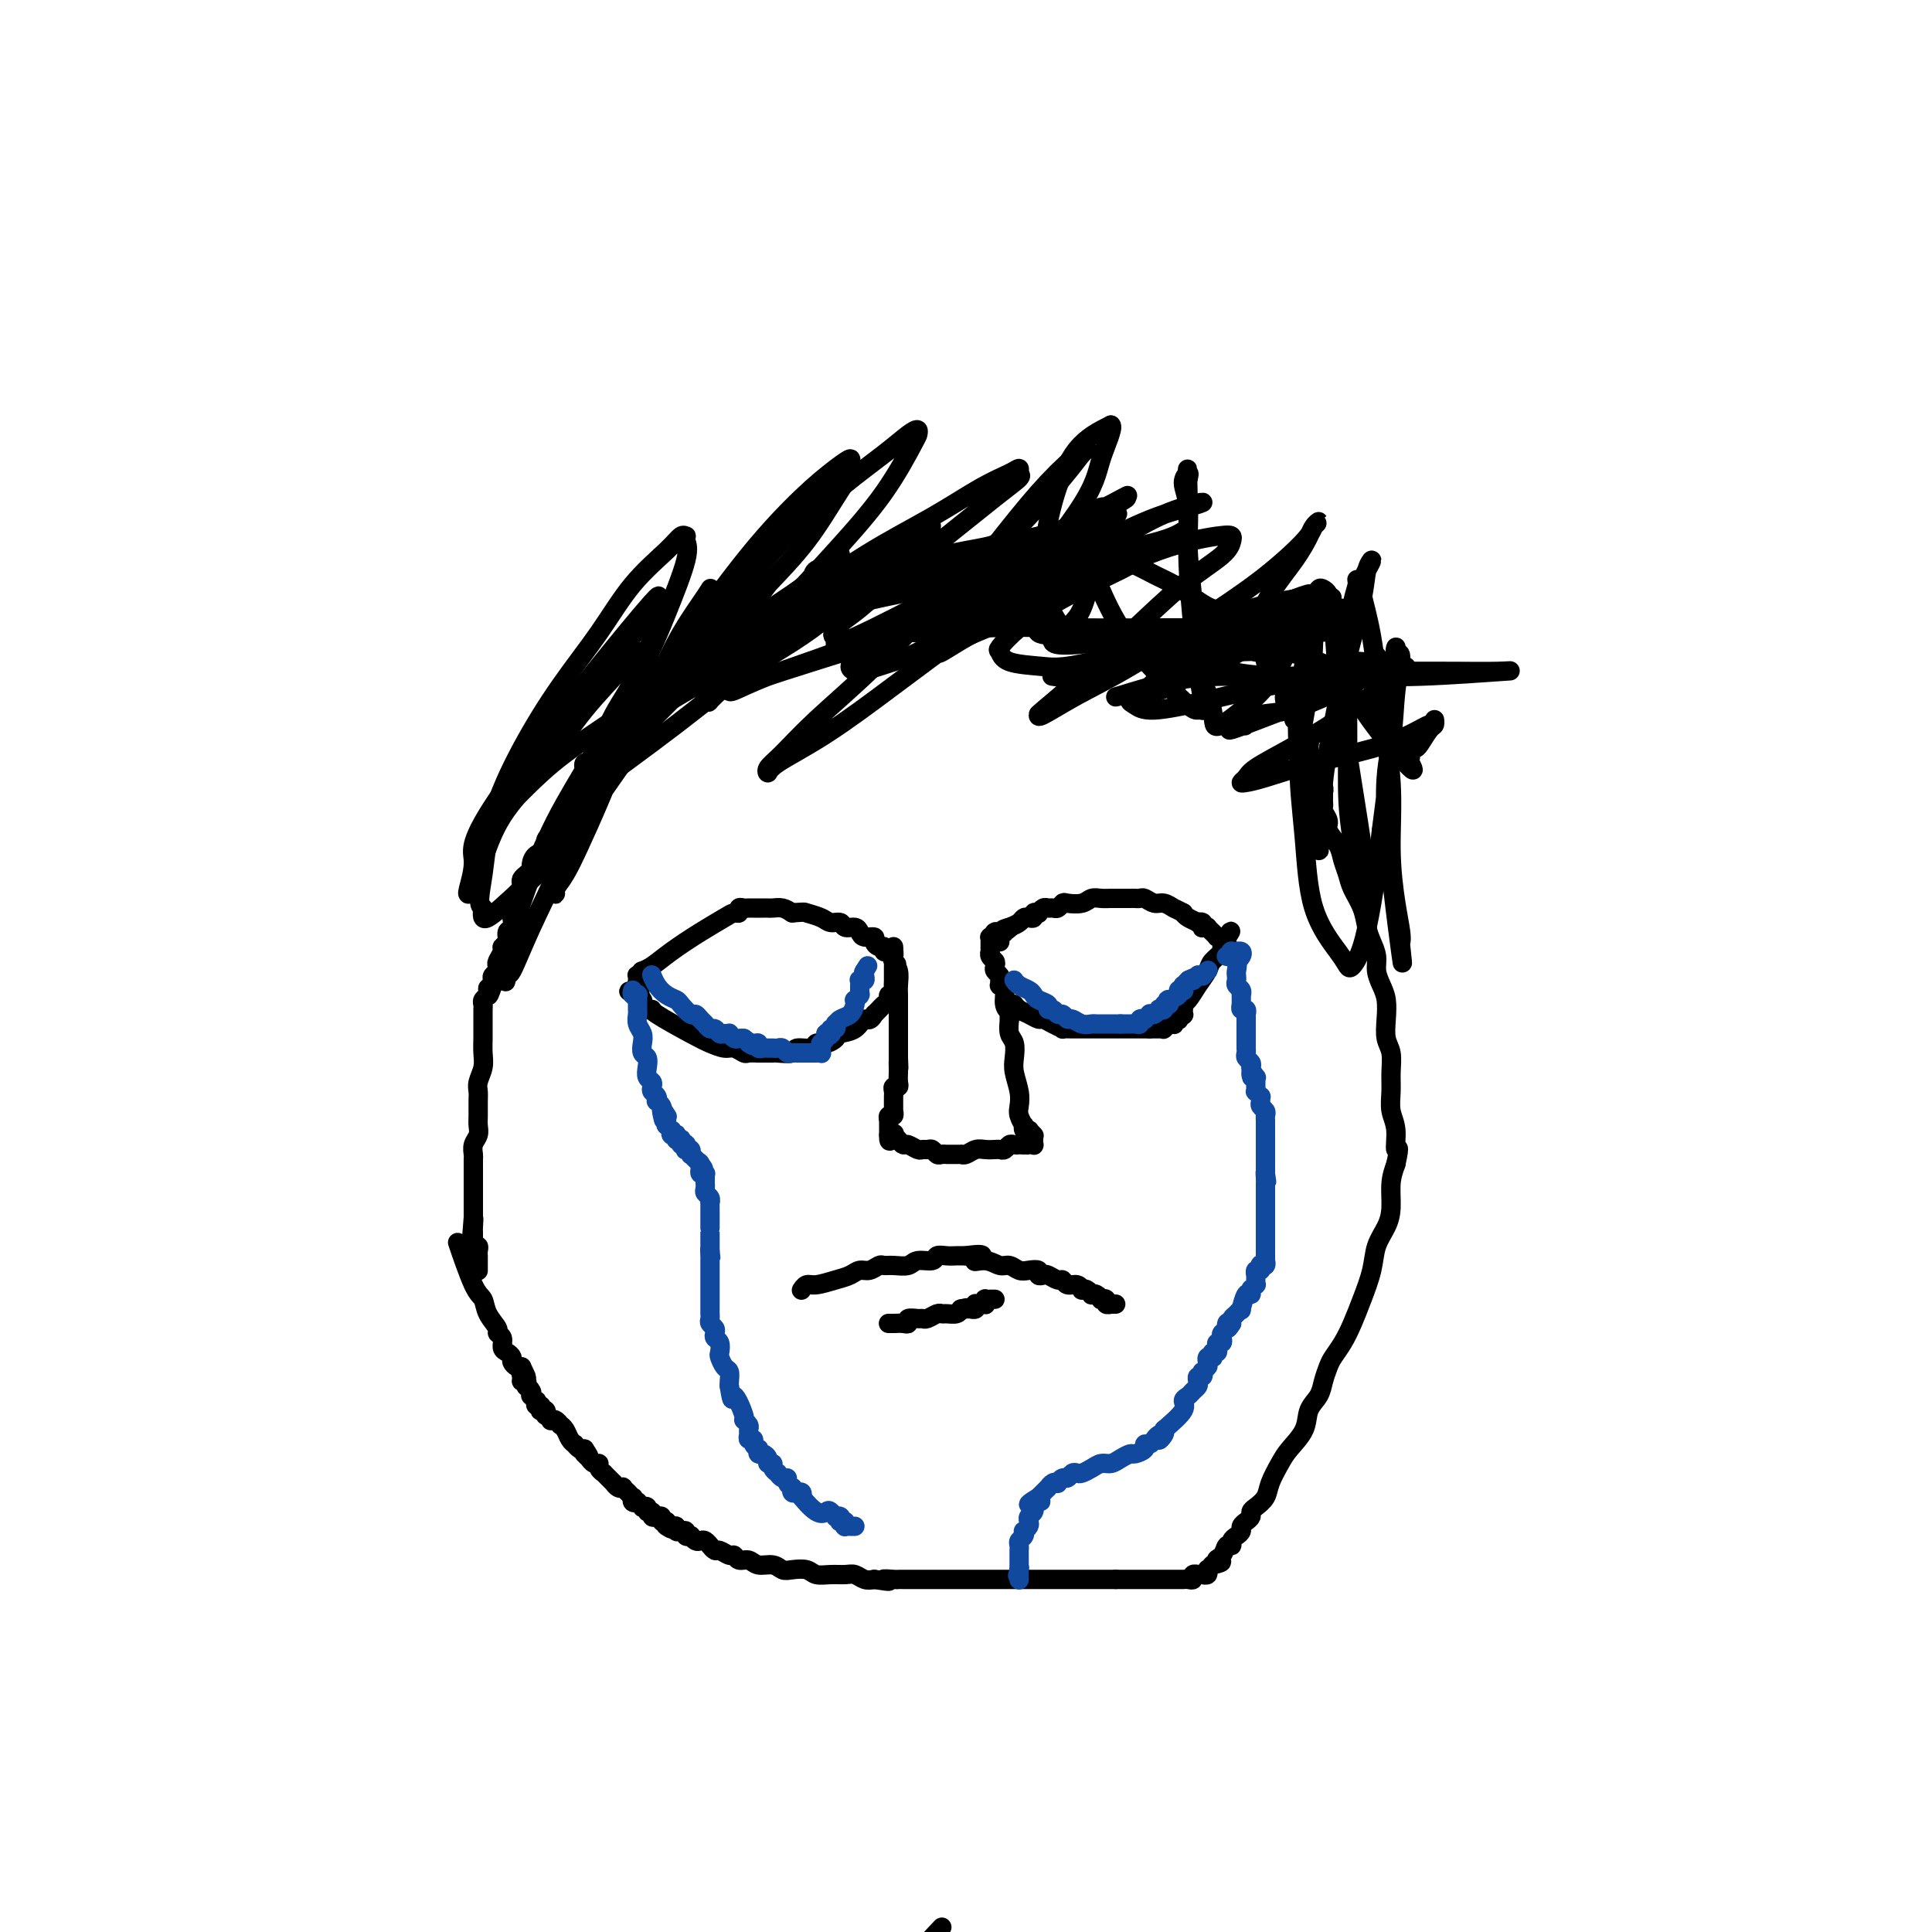 <svg viewBox='0 0 400 400' version='1.1' xmlns='http://www.w3.org/2000/svg' xmlns:xlink='http://www.w3.org/1999/xlink'><g fill='none' stroke='#000000' stroke-width='4' stroke-linecap='round' stroke-linejoin='round'><path d='M195,399c-2.077,2.162 -4.154,4.324 -6,7c-1.846,2.676 -3.460,5.865 -5,8c-1.540,2.135 -3.004,3.216 -4,4c-0.996,0.784 -1.523,1.270 -2,2c-0.477,0.730 -0.904,1.702 -1,2c-0.096,0.298 0.138,-0.079 0,0c-0.138,0.079 -0.648,0.614 -1,1c-0.352,0.386 -0.546,0.622 -1,1c-0.454,0.378 -1.169,0.899 -2,2c-0.831,1.101 -1.780,2.781 -3,4c-1.220,1.219 -2.712,1.976 -4,3c-1.288,1.024 -2.371,2.316 -3,3c-0.629,0.684 -0.802,0.759 -1,1c-0.198,0.241 -0.420,0.646 -1,1c-0.580,0.354 -1.516,0.657 -2,1c-0.484,0.343 -0.514,0.726 -1,1c-0.486,0.274 -1.427,0.440 -2,1c-0.573,0.560 -0.780,1.513 -1,2c-0.220,0.487 -0.455,0.508 -1,1c-0.545,0.492 -1.400,1.456 -2,2c-0.600,0.544 -0.945,0.668 -1,1c-0.055,0.332 0.181,0.873 0,1c-0.181,0.127 -0.780,-0.158 -1,0c-0.220,0.158 -0.063,0.759 0,1c0.063,0.241 0.031,0.120 0,0'/><path d='M150,449c-7.192,7.734 -2.673,2.069 -1,0c1.673,-2.069 0.501,-0.540 0,0c-0.501,0.540 -0.330,0.093 0,0c0.330,-0.093 0.820,0.167 1,0c0.180,-0.167 0.052,-0.762 0,-1c-0.052,-0.238 -0.026,-0.119 0,0'/><path d='M95,258c0.076,0.223 0.151,0.447 0,0c-0.151,-0.447 -0.530,-1.563 0,0c0.530,1.563 1.969,5.805 3,8c1.031,2.195 1.653,2.341 2,3c0.347,0.659 0.418,1.829 1,3c0.582,1.171 1.675,2.341 2,3c0.325,0.659 -0.119,0.807 0,1c0.119,0.193 0.802,0.433 1,1c0.198,0.567 -0.087,1.462 0,2c0.087,0.538 0.548,0.719 1,1c0.452,0.281 0.894,0.663 1,1c0.106,0.337 -0.125,0.629 0,1c0.125,0.371 0.607,0.820 1,1c0.393,0.180 0.696,0.090 1,0'/><path d='M108,283c2.007,4.051 0.524,1.678 0,1c-0.524,-0.678 -0.089,0.339 0,1c0.089,0.661 -0.169,0.964 0,1c0.169,0.036 0.763,-0.197 1,0c0.237,0.197 0.115,0.822 0,1c-0.115,0.178 -0.223,-0.092 0,0c0.223,0.092 0.778,0.545 1,1c0.222,0.455 0.111,0.910 0,1c-0.111,0.090 -0.222,-0.187 0,0c0.222,0.187 0.778,0.838 1,1c0.222,0.162 0.111,-0.167 0,0c-0.111,0.167 -0.222,0.828 0,1c0.222,0.172 0.778,-0.146 1,0c0.222,0.146 0.111,0.756 0,1c-0.111,0.244 -0.222,0.122 0,0c0.222,-0.122 0.777,-0.243 1,0c0.223,0.243 0.115,0.849 0,1c-0.115,0.151 -0.237,-0.152 0,0c0.237,0.152 0.833,0.758 1,1c0.167,0.242 -0.096,0.119 0,0c0.096,-0.119 0.550,-0.236 1,0c0.450,0.236 0.895,0.824 1,1c0.105,0.176 -0.130,-0.059 0,0c0.130,0.059 0.626,0.412 1,1c0.374,0.588 0.625,1.412 1,2c0.375,0.588 0.874,0.941 1,1c0.126,0.059 -0.120,-0.176 0,0c0.120,0.176 0.606,0.765 1,1c0.394,0.235 0.697,0.118 1,0'/><path d='M121,300c1.947,2.791 0.316,1.269 0,1c-0.316,-0.269 0.685,0.715 1,1c0.315,0.285 -0.055,-0.130 0,0c0.055,0.130 0.536,0.805 1,1c0.464,0.195 0.912,-0.089 1,0c0.088,0.089 -0.183,0.550 0,1c0.183,0.450 0.819,0.890 1,1c0.181,0.110 -0.092,-0.110 0,0c0.092,0.110 0.551,0.552 1,1c0.449,0.448 0.890,0.904 1,1c0.110,0.096 -0.110,-0.166 0,0c0.110,0.166 0.550,0.761 1,1c0.450,0.239 0.909,0.121 1,0c0.091,-0.121 -0.186,-0.244 0,0c0.186,0.244 0.833,0.854 1,1c0.167,0.146 -0.147,-0.171 0,0c0.147,0.171 0.756,0.829 1,1c0.244,0.171 0.122,-0.147 0,0c-0.122,0.147 -0.244,0.758 0,1c0.244,0.242 0.854,0.116 1,0c0.146,-0.116 -0.172,-0.223 0,0c0.172,0.223 0.835,0.777 1,1c0.165,0.223 -0.167,0.116 0,0c0.167,-0.116 0.832,-0.241 1,0c0.168,0.241 -0.161,0.848 0,1c0.161,0.152 0.813,-0.152 1,0c0.187,0.152 -0.091,0.759 0,1c0.091,0.241 0.550,0.116 1,0c0.450,-0.116 0.890,-0.224 1,0c0.110,0.224 -0.112,0.778 0,1c0.112,0.222 0.556,0.111 1,0'/><path d='M138,315c2.586,2.543 0.552,1.400 0,1c-0.552,-0.400 0.378,-0.055 1,0c0.622,0.055 0.936,-0.178 1,0c0.064,0.178 -0.122,0.766 0,1c0.122,0.234 0.554,0.114 1,0c0.446,-0.114 0.907,-0.223 1,0c0.093,0.223 -0.182,0.778 0,1c0.182,0.222 0.822,0.111 1,0c0.178,-0.111 -0.106,-0.222 0,0c0.106,0.222 0.602,0.776 1,1c0.398,0.224 0.698,0.117 1,0c0.302,-0.117 0.605,-0.243 1,0c0.395,0.243 0.883,0.854 1,1c0.117,0.146 -0.137,-0.172 0,0c0.137,0.172 0.666,0.835 1,1c0.334,0.165 0.474,-0.167 1,0c0.526,0.167 1.438,0.833 2,1c0.562,0.167 0.773,-0.167 1,0c0.227,0.167 0.470,0.833 1,1c0.530,0.167 1.348,-0.165 2,0c0.652,0.165 1.137,0.828 2,1c0.863,0.172 2.103,-0.146 3,0c0.897,0.146 1.450,0.757 2,1c0.550,0.243 1.096,0.118 2,0c0.904,-0.118 2.168,-0.229 3,0c0.832,0.229 1.234,0.797 2,1c0.766,0.203 1.896,0.041 3,0c1.104,-0.041 2.183,0.041 3,0c0.817,-0.041 1.374,-0.203 2,0c0.626,0.203 1.322,0.772 2,1c0.678,0.228 1.339,0.114 2,0'/><path d='M181,327c4.987,0.774 2.453,0.207 2,0c-0.453,-0.207 1.173,-0.056 2,0c0.827,0.056 0.856,0.015 1,0c0.144,-0.015 0.405,-0.004 1,0c0.595,0.004 1.524,0.001 2,0c0.476,-0.001 0.498,-0.000 1,0c0.502,0.000 1.486,0.000 2,0c0.514,-0.000 0.560,-0.000 1,0c0.440,0.000 1.273,0.000 2,0c0.727,-0.000 1.349,-0.000 2,0c0.651,0.000 1.332,0.000 2,0c0.668,-0.000 1.325,-0.000 2,0c0.675,0.000 1.370,0.000 2,0c0.630,-0.000 1.195,-0.000 2,0c0.805,0.000 1.850,0.000 3,0c1.150,-0.000 2.405,-0.000 3,0c0.595,0.000 0.530,0.000 1,0c0.470,-0.000 1.474,-0.000 2,0c0.526,0.000 0.574,0.000 1,0c0.426,-0.000 1.231,-0.000 2,0c0.769,0.000 1.501,0.000 2,0c0.499,-0.000 0.764,-0.000 1,0c0.236,0.000 0.443,0.000 1,0c0.557,0.000 1.462,-0.000 2,0c0.538,0.000 0.707,0.000 1,0c0.293,0.000 0.708,-0.000 1,0c0.292,0.000 0.459,0.000 1,0c0.541,0.000 1.454,-0.000 2,0c0.546,0.000 0.724,0.000 1,0c0.276,0.000 0.650,-0.000 1,0c0.350,0.000 0.675,0.000 1,0'/><path d='M231,327c7.974,0.000 2.910,0.000 1,0c-1.910,-0.000 -0.667,-0.000 0,0c0.667,0.000 0.756,0.000 1,0c0.244,-0.000 0.643,-0.000 1,0c0.357,0.000 0.673,0.000 1,0c0.327,-0.000 0.665,-0.000 1,0c0.335,0.000 0.668,0.000 1,0c0.332,-0.000 0.662,-0.000 1,0c0.338,0.000 0.682,0.000 1,0c0.318,-0.000 0.610,-0.000 1,0c0.390,0.000 0.878,0.000 1,0c0.122,-0.000 -0.121,-0.000 0,0c0.121,0.000 0.606,0.000 1,0c0.394,-0.000 0.697,-0.000 1,0c0.303,0.000 0.607,0.001 1,0c0.393,-0.001 0.875,-0.004 1,0c0.125,0.004 -0.106,0.015 0,0c0.106,-0.015 0.549,-0.057 1,0c0.451,0.057 0.909,0.211 1,0c0.091,-0.211 -0.186,-0.789 0,-1c0.186,-0.211 0.833,-0.057 1,0c0.167,0.057 -0.148,0.016 0,0c0.148,-0.016 0.757,-0.008 1,0c0.243,0.008 0.118,0.016 0,0c-0.118,-0.016 -0.229,-0.056 0,0c0.229,0.056 0.797,0.207 1,0c0.203,-0.207 0.041,-0.774 0,-1c-0.041,-0.226 0.041,-0.112 0,0c-0.041,0.112 -0.203,0.223 0,0c0.203,-0.223 0.772,-0.778 1,-1c0.228,-0.222 0.114,-0.111 0,0'/><path d='M251,324c3.271,-0.663 1.450,-0.822 1,-1c-0.450,-0.178 0.471,-0.376 1,-1c0.529,-0.624 0.668,-1.673 1,-2c0.332,-0.327 0.859,0.067 1,0c0.141,-0.067 -0.103,-0.595 0,-1c0.103,-0.405 0.553,-0.686 1,-1c0.447,-0.314 0.890,-0.662 1,-1c0.110,-0.338 -0.112,-0.667 0,-1c0.112,-0.333 0.559,-0.669 1,-1c0.441,-0.331 0.877,-0.657 1,-1c0.123,-0.343 -0.066,-0.704 0,-1c0.066,-0.296 0.386,-0.529 1,-1c0.614,-0.471 1.520,-1.182 2,-2c0.480,-0.818 0.533,-1.745 1,-3c0.467,-1.255 1.347,-2.839 2,-4c0.653,-1.161 1.078,-1.899 2,-3c0.922,-1.101 2.341,-2.564 3,-4c0.659,-1.436 0.557,-2.845 1,-4c0.443,-1.155 1.431,-2.055 2,-3c0.569,-0.945 0.719,-1.935 1,-3c0.281,-1.065 0.694,-2.204 1,-3c0.306,-0.796 0.506,-1.247 1,-2c0.494,-0.753 1.283,-1.807 2,-3c0.717,-1.193 1.361,-2.524 2,-4c0.639,-1.476 1.271,-3.096 2,-5c0.729,-1.904 1.554,-4.091 2,-6c0.446,-1.909 0.515,-3.539 1,-5c0.485,-1.461 1.388,-2.752 2,-4c0.612,-1.248 0.934,-2.451 1,-4c0.066,-1.549 -0.124,-3.442 0,-5c0.124,-1.558 0.562,-2.779 1,-4'/><path d='M289,241c1.067,-4.820 0.233,-2.868 0,-3c-0.233,-0.132 0.135,-2.346 0,-4c-0.135,-1.654 -0.772,-2.749 -1,-4c-0.228,-1.251 -0.047,-2.658 0,-4c0.047,-1.342 -0.039,-2.617 0,-4c0.039,-1.383 0.204,-2.873 0,-4c-0.204,-1.127 -0.777,-1.890 -1,-3c-0.223,-1.110 -0.098,-2.565 0,-4c0.098,-1.435 0.167,-2.849 0,-4c-0.167,-1.151 -0.570,-2.040 -1,-3c-0.430,-0.960 -0.888,-1.992 -1,-3c-0.112,-1.008 0.121,-1.992 0,-3c-0.121,-1.008 -0.596,-2.041 -1,-3c-0.404,-0.959 -0.739,-1.846 -1,-3c-0.261,-1.154 -0.450,-2.577 -1,-4c-0.550,-1.423 -1.462,-2.846 -2,-4c-0.538,-1.154 -0.704,-2.038 -1,-3c-0.296,-0.962 -0.724,-2.002 -1,-3c-0.276,-0.998 -0.400,-1.955 -1,-3c-0.600,-1.045 -1.678,-2.178 -2,-3c-0.322,-0.822 0.110,-1.335 0,-2c-0.110,-0.665 -0.761,-1.484 -1,-2c-0.239,-0.516 -0.064,-0.731 0,-1c0.064,-0.269 0.017,-0.593 0,-1c-0.017,-0.407 -0.004,-0.897 0,-1c0.004,-0.103 -0.003,0.180 0,0c0.003,-0.180 0.015,-0.822 0,-1c-0.015,-0.178 -0.055,0.107 0,0c0.055,-0.107 0.207,-0.606 0,-1c-0.207,-0.394 -0.773,-0.684 -1,-1c-0.227,-0.316 -0.113,-0.658 0,-1'/><path d='M273,161c-2.182,-7.279 -0.636,-2.475 0,-1c0.636,1.475 0.363,-0.378 0,-1c-0.363,-0.622 -0.815,-0.012 -1,0c-0.185,0.012 -0.102,-0.575 0,-1c0.102,-0.425 0.225,-0.687 0,-1c-0.225,-0.313 -0.796,-0.675 -1,-1c-0.204,-0.325 -0.041,-0.613 0,-1c0.041,-0.387 -0.041,-0.873 0,-1c0.041,-0.127 0.203,0.106 0,0c-0.203,-0.106 -0.773,-0.549 -1,-1c-0.227,-0.451 -0.112,-0.908 0,-1c0.112,-0.092 0.223,0.182 0,0c-0.223,-0.182 -0.778,-0.818 -1,-1c-0.222,-0.182 -0.111,0.092 0,0c0.111,-0.092 0.222,-0.551 0,-1c-0.222,-0.449 -0.776,-0.889 -1,-1c-0.224,-0.111 -0.116,0.108 0,0c0.116,-0.108 0.242,-0.544 0,-1c-0.242,-0.456 -0.852,-0.933 -1,-1c-0.148,-0.067 0.167,0.277 0,0c-0.167,-0.277 -0.814,-1.173 -1,-2c-0.186,-0.827 0.091,-1.583 0,-2c-0.091,-0.417 -0.550,-0.493 -1,-1c-0.450,-0.507 -0.890,-1.445 -1,-2c-0.110,-0.555 0.111,-0.727 0,-1c-0.111,-0.273 -0.555,-0.647 -1,-1c-0.445,-0.353 -0.893,-0.686 -1,-1c-0.107,-0.314 0.126,-0.610 0,-1c-0.126,-0.390 -0.611,-0.874 -1,-1c-0.389,-0.126 -0.683,0.107 -1,0c-0.317,-0.107 -0.659,-0.553 -1,-1'/><path d='M259,134c-2.301,-4.594 -1.054,-2.579 -1,-2c0.054,0.579 -1.087,-0.278 -2,-1c-0.913,-0.722 -1.599,-1.310 -2,-2c-0.401,-0.690 -0.518,-1.483 -1,-2c-0.482,-0.517 -1.328,-0.757 -2,-1c-0.672,-0.243 -1.170,-0.489 -2,-1c-0.830,-0.511 -1.994,-1.289 -3,-2c-1.006,-0.711 -1.855,-1.356 -3,-2c-1.145,-0.644 -2.585,-1.287 -4,-2c-1.415,-0.713 -2.805,-1.497 -4,-2c-1.195,-0.503 -2.195,-0.726 -3,-1c-0.805,-0.274 -1.416,-0.599 -2,-1c-0.584,-0.401 -1.142,-0.878 -2,-1c-0.858,-0.122 -2.015,0.111 -3,0c-0.985,-0.111 -1.798,-0.566 -3,-1c-1.202,-0.434 -2.795,-0.848 -4,-1c-1.205,-0.152 -2.023,-0.041 -3,0c-0.977,0.041 -2.112,0.014 -3,0c-0.888,-0.014 -1.530,-0.015 -2,0c-0.470,0.015 -0.768,0.047 -1,0c-0.232,-0.047 -0.398,-0.171 -1,0c-0.602,0.171 -1.642,0.638 -3,1c-1.358,0.362 -3.036,0.619 -5,1c-1.964,0.381 -4.215,0.886 -6,1c-1.785,0.114 -3.104,-0.162 -4,0c-0.896,0.162 -1.367,0.761 -2,1c-0.633,0.239 -1.426,0.116 -2,0c-0.574,-0.116 -0.927,-0.227 -1,0c-0.073,0.227 0.134,0.792 0,1c-0.134,0.208 -0.610,0.059 -1,0c-0.390,-0.059 -0.695,-0.030 -1,0'/><path d='M183,117c-4.229,0.708 -1.801,-0.022 -1,0c0.801,0.022 -0.026,0.794 -1,1c-0.974,0.206 -2.095,-0.156 -3,0c-0.905,0.156 -1.593,0.830 -2,1c-0.407,0.170 -0.531,-0.163 -1,0c-0.469,0.163 -1.281,0.821 -2,1c-0.719,0.179 -1.344,-0.120 -2,0c-0.656,0.120 -1.341,0.658 -2,1c-0.659,0.342 -1.290,0.487 -2,1c-0.710,0.513 -1.499,1.395 -2,2c-0.501,0.605 -0.715,0.935 -1,1c-0.285,0.065 -0.643,-0.133 -1,0c-0.357,0.133 -0.713,0.598 -1,1c-0.287,0.402 -0.503,0.740 -1,1c-0.497,0.260 -1.273,0.440 -2,1c-0.727,0.560 -1.405,1.500 -2,2c-0.595,0.500 -1.108,0.561 -2,1c-0.892,0.439 -2.163,1.257 -3,2c-0.837,0.743 -1.238,1.410 -2,2c-0.762,0.590 -1.883,1.104 -3,2c-1.117,0.896 -2.231,2.176 -3,3c-0.769,0.824 -1.193,1.193 -3,3c-1.807,1.807 -4.995,5.050 -8,8c-3.005,2.950 -5.826,5.605 -7,7c-1.174,1.395 -0.701,1.529 -1,2c-0.299,0.471 -1.371,1.277 -2,2c-0.629,0.723 -0.814,1.361 -1,2'/><path d='M122,164c-4.775,4.926 -1.713,1.739 -1,1c0.713,-0.739 -0.922,0.968 -2,2c-1.078,1.032 -1.600,1.389 -2,2c-0.400,0.611 -0.680,1.477 -1,2c-0.320,0.523 -0.681,0.702 -1,1c-0.319,0.298 -0.597,0.713 -1,1c-0.403,0.287 -0.930,0.444 -1,1c-0.070,0.556 0.318,1.511 0,2c-0.318,0.489 -1.343,0.512 -2,1c-0.657,0.488 -0.947,1.440 -1,2c-0.053,0.560 0.130,0.727 0,1c-0.130,0.273 -0.575,0.650 -1,1c-0.425,0.350 -0.832,0.671 -1,1c-0.168,0.329 -0.097,0.666 0,1c0.097,0.334 0.218,0.666 0,1c-0.218,0.334 -0.777,0.669 -1,1c-0.223,0.331 -0.111,0.656 0,1c0.111,0.344 0.222,0.707 0,1c-0.222,0.293 -0.776,0.516 -1,1c-0.224,0.484 -0.117,1.229 0,2c0.117,0.771 0.242,1.568 0,2c-0.242,0.432 -0.853,0.501 -1,1c-0.147,0.499 0.171,1.429 0,2c-0.171,0.571 -0.829,0.783 -1,1c-0.171,0.217 0.147,0.439 0,1c-0.147,0.561 -0.757,1.460 -1,2c-0.243,0.540 -0.118,0.722 0,1c0.118,0.278 0.227,0.652 0,1c-0.227,0.348 -0.792,0.671 -1,1c-0.208,0.329 -0.059,0.666 0,1c0.059,0.334 0.030,0.667 0,1'/><path d='M102,204c-1.150,3.643 -1.026,1.750 -1,1c0.026,-0.750 -0.046,-0.356 0,0c0.046,0.356 0.208,0.676 0,1c-0.208,0.324 -0.788,0.653 -1,1c-0.212,0.347 -0.057,0.711 0,1c0.057,0.289 0.015,0.503 0,1c-0.015,0.497 -0.003,1.277 0,2c0.003,0.723 -0.003,1.391 0,2c0.003,0.609 0.015,1.161 0,2c-0.015,0.839 -0.057,1.967 0,3c0.057,1.033 0.211,1.971 0,3c-0.211,1.029 -0.789,2.148 -1,3c-0.211,0.852 -0.056,1.436 0,2c0.056,0.564 0.011,1.110 0,2c-0.011,0.890 0.011,2.126 0,3c-0.011,0.874 -0.056,1.385 0,2c0.056,0.615 0.211,1.334 0,2c-0.211,0.666 -0.789,1.278 -1,2c-0.211,0.722 -0.057,1.556 0,2c0.057,0.444 0.015,0.500 0,1c-0.015,0.500 -0.004,1.443 0,2c0.004,0.557 0.001,0.727 0,1c-0.001,0.273 -0.000,0.651 0,1c0.000,0.349 0.000,0.671 0,1c-0.000,0.329 -0.000,0.666 0,1c0.000,0.334 0.000,0.667 0,1c-0.000,0.333 -0.000,0.667 0,1c0.000,0.333 0.000,0.667 0,1c-0.000,0.333 -0.000,0.667 0,1c0.000,0.333 0.000,0.667 0,1c-0.000,0.333 -0.000,0.667 0,1'/><path d='M98,252c-0.619,7.604 -0.166,2.615 0,1c0.166,-1.615 0.043,0.146 0,1c-0.043,0.854 -0.008,0.803 0,1c0.008,0.197 -0.012,0.644 0,1c0.012,0.356 0.056,0.621 0,1c-0.056,0.379 -0.211,0.871 0,1c0.211,0.129 0.789,-0.106 1,0c0.211,0.106 0.057,0.554 0,1c-0.057,0.446 -0.015,0.890 0,1c0.015,0.110 0.004,-0.115 0,0c-0.004,0.115 -0.001,0.571 0,1c0.001,0.429 0.000,0.833 0,1c-0.000,0.167 -0.000,0.097 0,0c0.000,-0.097 0.000,-0.222 0,0c-0.000,0.222 -0.000,0.792 0,1c0.000,0.208 0.000,0.056 0,0c-0.000,-0.056 -0.000,-0.016 0,0c0.000,0.016 0.000,0.008 0,0'/><path d='M133,201c-0.144,0.049 -0.288,0.098 0,0c0.288,-0.098 1.008,-0.342 2,-1c0.992,-0.658 2.256,-1.730 4,-3c1.744,-1.270 3.969,-2.736 6,-4c2.031,-1.264 3.867,-2.325 5,-3c1.133,-0.675 1.561,-0.966 2,-1c0.439,-0.034 0.887,0.187 1,0c0.113,-0.187 -0.110,-0.782 0,-1c0.110,-0.218 0.554,-0.058 1,0c0.446,0.058 0.893,0.016 1,0c0.107,-0.016 -0.126,-0.004 0,0c0.126,0.004 0.610,0.001 1,0c0.390,-0.001 0.685,-0.001 1,0c0.315,0.001 0.651,0.003 1,0c0.349,-0.003 0.712,-0.011 1,0c0.288,0.011 0.501,0.041 1,0c0.499,-0.041 1.286,-0.155 2,0c0.714,0.155 1.357,0.577 2,1'/><path d='M164,189c2.688,-0.198 2.407,-0.193 3,0c0.593,0.193 2.060,0.573 3,1c0.940,0.427 1.351,0.902 2,1c0.649,0.098 1.535,-0.180 2,0c0.465,0.180 0.511,0.818 1,1c0.489,0.182 1.423,-0.092 2,0c0.577,0.092 0.798,0.551 1,1c0.202,0.449 0.384,0.890 1,1c0.616,0.110 1.667,-0.110 2,0c0.333,0.110 -0.051,0.551 0,1c0.051,0.449 0.536,0.905 1,1c0.464,0.095 0.908,-0.170 1,0c0.092,0.170 -0.168,0.777 0,1c0.168,0.223 0.763,0.064 1,0c0.237,-0.064 0.116,-0.031 0,0c-0.116,0.031 -0.227,0.061 0,0c0.227,-0.061 0.793,-0.214 1,0c0.207,0.214 0.055,0.793 0,1c-0.055,0.207 -0.015,0.042 0,0c0.015,-0.042 0.004,0.040 0,0c-0.004,-0.040 -0.001,-0.203 0,0c0.001,0.203 0.000,0.772 0,1c-0.000,0.228 -0.000,0.114 0,0'/><path d='M185,199c1.238,1.099 0.332,0.346 0,0c-0.332,-0.346 -0.089,-0.285 0,0c0.089,0.285 0.024,0.794 0,1c-0.024,0.206 -0.006,0.108 0,0c0.006,-0.108 0.002,-0.226 0,0c-0.002,0.226 -0.000,0.797 0,1c0.000,0.203 0.000,0.039 0,0c-0.000,-0.039 -0.000,0.046 0,0c0.000,-0.046 0.000,-0.224 0,0c-0.000,0.224 -0.000,0.851 0,1c0.000,0.149 0.001,-0.180 0,0c-0.001,0.180 -0.004,0.871 0,1c0.004,0.129 0.016,-0.302 0,0c-0.016,0.302 -0.060,1.338 0,2c0.060,0.662 0.223,0.951 0,1c-0.223,0.049 -0.833,-0.142 -1,0c-0.167,0.142 0.110,0.615 0,1c-0.110,0.385 -0.607,0.681 -1,1c-0.393,0.319 -0.684,0.663 -1,1c-0.316,0.337 -0.658,0.669 -1,1'/><path d='M181,210c-0.997,1.820 -1.488,0.870 -2,1c-0.512,0.130 -1.045,1.340 -2,2c-0.955,0.660 -2.334,0.769 -3,1c-0.666,0.231 -0.620,0.583 -1,1c-0.380,0.417 -1.185,0.900 -2,1c-0.815,0.100 -1.641,-0.184 -2,0c-0.359,0.184 -0.252,0.834 -1,1c-0.748,0.166 -2.351,-0.152 -3,0c-0.649,0.152 -0.344,0.773 -1,1c-0.656,0.227 -2.274,0.061 -3,0c-0.726,-0.061 -0.561,-0.015 -1,0c-0.439,0.015 -1.483,0.000 -2,0c-0.517,-0.000 -0.508,0.015 -1,0c-0.492,-0.015 -1.486,-0.059 -2,0c-0.514,0.059 -0.549,0.222 -1,0c-0.451,-0.222 -1.320,-0.830 -2,-1c-0.680,-0.170 -1.173,0.098 -2,0c-0.827,-0.098 -1.990,-0.561 -3,-1c-1.010,-0.439 -1.868,-0.854 -4,-2c-2.132,-1.146 -5.538,-3.024 -7,-4c-1.462,-0.976 -0.979,-1.050 -1,-1c-0.021,0.050 -0.545,0.223 -1,0c-0.455,-0.223 -0.840,-0.843 -1,-1c-0.160,-0.157 -0.095,0.151 0,0c0.095,-0.151 0.222,-0.759 0,-1c-0.222,-0.241 -0.791,-0.116 -1,0c-0.209,0.116 -0.056,0.224 0,0c0.056,-0.224 0.016,-0.778 0,-1c-0.016,-0.222 -0.008,-0.111 0,0'/><path d='M132,206c-3.558,-1.736 -0.953,-0.077 0,0c0.953,0.077 0.255,-1.428 0,-2c-0.255,-0.572 -0.068,-0.209 0,0c0.068,0.209 0.017,0.266 0,0c-0.017,-0.266 -0.001,-0.856 0,-1c0.001,-0.144 -0.014,0.158 0,0c0.014,-0.158 0.055,-0.774 0,-1c-0.055,-0.226 -0.207,-0.061 0,0c0.207,0.061 0.773,0.017 1,0c0.227,-0.017 0.113,-0.009 0,0'/><path d='M185,196c0.030,0.236 0.061,0.473 0,1c-0.061,0.527 -0.212,1.345 0,2c0.212,0.655 0.789,1.149 1,2c0.211,0.851 0.057,2.060 0,3c-0.057,0.940 -0.015,1.613 0,2c0.015,0.387 0.004,0.490 0,1c-0.004,0.510 -0.001,1.428 0,2c0.001,0.572 0.000,0.797 0,1c-0.000,0.203 -0.000,0.383 0,1c0.000,0.617 0.000,1.671 0,2c-0.000,0.329 -0.000,-0.067 0,0c0.000,0.067 0.000,0.598 0,1c-0.000,0.402 -0.000,0.675 0,1c0.000,0.325 0.000,0.703 0,1c-0.000,0.297 -0.000,0.513 0,1c0.000,0.487 0.000,1.243 0,2'/><path d='M186,219c0.155,3.733 0.043,1.564 0,1c-0.043,-0.564 -0.015,0.475 0,1c0.015,0.525 0.018,0.536 0,1c-0.018,0.464 -0.057,1.381 0,2c0.057,0.619 0.212,0.939 0,1c-0.212,0.061 -0.789,-0.138 -1,0c-0.211,0.138 -0.057,0.612 0,1c0.057,0.388 0.015,0.692 0,1c-0.015,0.308 -0.004,0.622 0,1c0.004,0.378 0.001,0.819 0,1c-0.001,0.181 -0.001,0.100 0,0c0.001,-0.100 0.001,-0.219 0,0c-0.001,0.219 -0.004,0.776 0,1c0.004,0.224 0.015,0.116 0,0c-0.015,-0.116 -0.057,-0.241 0,0c0.057,0.241 0.211,0.848 0,1c-0.211,0.152 -0.789,-0.151 -1,0c-0.211,0.151 -0.057,0.757 0,1c0.057,0.243 0.015,0.122 0,0c-0.015,-0.122 -0.004,-0.244 0,0c0.004,0.244 0.001,0.854 0,1c-0.001,0.146 -0.000,-0.171 0,0c0.000,0.171 0.000,0.829 0,1c-0.000,0.171 -0.000,-0.146 0,0c0.000,0.146 0.000,0.756 0,1c-0.000,0.244 -0.000,0.122 0,0'/><path d='M184,235c-0.086,2.472 0.698,0.652 1,0c0.302,-0.652 0.121,-0.137 0,0c-0.121,0.137 -0.183,-0.103 0,0c0.183,0.103 0.612,0.549 1,1c0.388,0.451 0.734,0.906 1,1c0.266,0.094 0.453,-0.172 1,0c0.547,0.172 1.456,0.782 2,1c0.544,0.218 0.723,0.044 1,0c0.277,-0.044 0.653,0.041 1,0c0.347,-0.041 0.667,-0.207 1,0c0.333,0.207 0.680,0.788 1,1c0.320,0.212 0.611,0.057 1,0c0.389,-0.057 0.874,-0.015 1,0c0.126,0.015 -0.106,0.004 0,0c0.106,-0.004 0.550,-0.001 1,0c0.450,0.001 0.907,0.001 1,0c0.093,-0.001 -0.179,-0.004 0,0c0.179,0.004 0.810,0.015 1,0c0.190,-0.015 -0.062,-0.057 0,0c0.062,0.057 0.436,0.211 1,0c0.564,-0.211 1.317,-0.788 2,-1c0.683,-0.212 1.296,-0.061 2,0c0.704,0.061 1.498,0.030 2,0c0.502,-0.030 0.713,-0.061 1,0c0.287,0.061 0.650,0.212 1,0c0.350,-0.212 0.686,-0.789 1,-1c0.314,-0.211 0.606,-0.057 1,0c0.394,0.057 0.889,0.015 1,0c0.111,-0.015 -0.162,-0.004 0,0c0.162,0.004 0.761,0.001 1,0c0.239,-0.001 0.120,-0.001 0,0'/><path d='M212,237c2.718,-0.311 1.513,-0.087 1,0c-0.513,0.087 -0.334,0.037 0,0c0.334,-0.037 0.821,-0.062 1,0c0.179,0.062 0.048,0.209 0,0c-0.048,-0.209 -0.013,-0.774 0,-1c0.013,-0.226 0.005,-0.112 0,0c-0.005,0.112 -0.005,0.222 0,0c0.005,-0.222 0.015,-0.777 0,-1c-0.015,-0.223 -0.056,-0.112 0,0c0.056,0.112 0.207,0.227 0,0c-0.207,-0.227 -0.774,-0.797 -1,-1c-0.226,-0.203 -0.112,-0.039 0,0c0.112,0.039 0.223,-0.048 0,0c-0.223,0.048 -0.778,0.232 -1,0c-0.222,-0.232 -0.111,-0.879 0,-1c0.111,-0.121 0.222,0.284 0,0c-0.222,-0.284 -0.778,-1.258 -1,-2c-0.222,-0.742 -0.111,-1.252 0,-2c0.111,-0.748 0.222,-1.733 0,-3c-0.222,-1.267 -0.778,-2.818 -1,-4c-0.222,-1.182 -0.111,-1.997 0,-3c0.111,-1.003 0.222,-2.193 0,-3c-0.222,-0.807 -0.778,-1.231 -1,-2c-0.222,-0.769 -0.111,-1.885 0,-3'/><path d='M209,211c-0.399,-4.459 0.103,-2.605 0,-2c-0.103,0.605 -0.813,-0.037 -1,-1c-0.187,-0.963 0.147,-2.247 0,-3c-0.147,-0.753 -0.775,-0.975 -1,-1c-0.225,-0.025 -0.046,0.148 0,0c0.046,-0.148 -0.039,-0.617 0,-1c0.039,-0.383 0.203,-0.680 0,-1c-0.203,-0.320 -0.772,-0.664 -1,-1c-0.228,-0.336 -0.114,-0.664 0,-1c0.114,-0.336 0.227,-0.682 0,-1c-0.227,-0.318 -0.793,-0.610 -1,-1c-0.207,-0.390 -0.055,-0.879 0,-1c0.055,-0.121 0.014,0.126 0,0c-0.014,-0.126 0.000,-0.626 0,-1c-0.000,-0.374 -0.014,-0.622 0,-1c0.014,-0.378 0.055,-0.886 0,-1c-0.055,-0.114 -0.207,0.166 0,0c0.207,-0.166 0.774,-0.776 1,-1c0.226,-0.224 0.112,-0.060 0,0c-0.112,0.060 -0.223,0.016 0,0c0.223,-0.016 0.778,-0.005 1,0c0.222,0.005 0.111,0.002 0,0'/><path d='M210,208c0.018,0.025 0.036,0.049 0,0c-0.036,-0.049 -0.127,-0.172 0,0c0.127,0.172 0.470,0.637 1,1c0.530,0.363 1.246,0.623 2,1c0.754,0.377 1.545,0.872 2,1c0.455,0.128 0.572,-0.109 1,0c0.428,0.109 1.165,0.565 2,1c0.835,0.435 1.767,0.849 2,1c0.233,0.151 -0.234,0.041 0,0c0.234,-0.041 1.169,-0.011 2,0c0.831,0.011 1.556,0.003 3,0c1.444,-0.003 3.605,-0.001 5,0c1.395,0.001 2.023,0.000 3,0c0.977,-0.000 2.301,-0.000 3,0c0.699,0.000 0.771,0.000 1,0c0.229,-0.000 0.614,-0.000 1,0'/><path d='M238,213c3.023,-0.000 1.581,-0.000 1,0c-0.581,0.000 -0.300,0.001 0,0c0.300,-0.001 0.620,-0.004 1,0c0.380,0.004 0.820,0.015 1,0c0.180,-0.015 0.100,-0.057 0,0c-0.100,0.057 -0.219,0.211 0,0c0.219,-0.211 0.777,-0.788 1,-1c0.223,-0.212 0.111,-0.061 0,0c-0.111,0.061 -0.222,0.030 0,0c0.222,-0.030 0.778,-0.060 1,0c0.222,0.060 0.111,0.208 0,0c-0.111,-0.208 -0.222,-0.774 0,-1c0.222,-0.226 0.778,-0.112 1,0c0.222,0.112 0.112,0.222 0,0c-0.112,-0.222 -0.226,-0.777 0,-1c0.226,-0.223 0.792,-0.116 1,0c0.208,0.116 0.058,0.240 0,0c-0.058,-0.240 -0.024,-0.843 0,-1c0.024,-0.157 0.038,0.134 0,0c-0.038,-0.134 -0.128,-0.693 0,-1c0.128,-0.307 0.473,-0.362 1,-1c0.527,-0.638 1.236,-1.860 2,-3c0.764,-1.140 1.581,-2.200 2,-3c0.419,-0.800 0.438,-1.342 1,-2c0.562,-0.658 1.667,-1.433 2,-2c0.333,-0.567 -0.107,-0.925 0,-1c0.107,-0.075 0.759,0.134 1,0c0.241,-0.134 0.069,-0.610 0,-1c-0.069,-0.390 -0.034,-0.695 0,-1'/><path d='M254,194c1.452,-2.320 0.581,-0.622 0,0c-0.581,0.622 -0.874,0.166 -1,0c-0.126,-0.166 -0.085,-0.044 0,0c0.085,0.044 0.215,0.008 0,0c-0.215,-0.008 -0.776,0.012 -1,0c-0.224,-0.012 -0.112,-0.055 0,0c0.112,0.055 0.222,0.207 0,0c-0.222,-0.207 -0.776,-0.773 -1,-1c-0.224,-0.227 -0.116,-0.114 0,0c0.116,0.114 0.241,0.228 0,0c-0.241,-0.228 -0.848,-0.797 -1,-1c-0.152,-0.203 0.151,-0.041 0,0c-0.151,0.041 -0.757,-0.041 -1,0c-0.243,0.041 -0.124,0.204 0,0c0.124,-0.204 0.254,-0.776 0,-1c-0.254,-0.224 -0.893,-0.101 -1,0c-0.107,0.101 0.317,0.181 0,0c-0.317,-0.181 -1.376,-0.623 -2,-1c-0.624,-0.377 -0.812,-0.688 -1,-1'/><path d='M245,189c-1.749,-0.935 -1.620,-0.772 -2,-1c-0.380,-0.228 -1.268,-0.846 -2,-1c-0.732,-0.154 -1.310,0.155 -2,0c-0.690,-0.155 -1.494,-0.774 -2,-1c-0.506,-0.226 -0.714,-0.061 -1,0c-0.286,0.061 -0.649,0.016 -1,0c-0.351,-0.016 -0.688,-0.004 -1,0c-0.312,0.004 -0.597,0.001 -1,0c-0.403,-0.001 -0.923,-0.001 -1,0c-0.077,0.001 0.290,0.004 0,0c-0.290,-0.004 -1.237,-0.015 -2,0c-0.763,0.015 -1.342,0.056 -2,0c-0.658,-0.056 -1.395,-0.207 -2,0c-0.605,0.207 -1.079,0.773 -2,1c-0.921,0.227 -2.288,0.114 -3,0c-0.712,-0.114 -0.768,-0.228 -1,0c-0.232,0.228 -0.641,0.797 -1,1c-0.359,0.203 -0.670,0.041 -1,0c-0.330,-0.041 -0.681,0.041 -1,0c-0.319,-0.041 -0.607,-0.203 -1,0c-0.393,0.203 -0.893,0.773 -1,1c-0.107,0.227 0.178,0.113 0,0c-0.178,-0.113 -0.821,-0.223 -1,0c-0.179,0.223 0.104,0.781 0,1c-0.104,0.219 -0.595,0.100 -1,0c-0.405,-0.100 -0.724,-0.181 -1,0c-0.276,0.181 -0.507,0.623 -1,1c-0.493,0.377 -1.246,0.688 -2,1'/><path d='M209,192c-2.565,0.869 -0.477,0.040 0,0c0.477,-0.040 -0.657,0.707 -1,1c-0.343,0.293 0.104,0.130 0,0c-0.104,-0.130 -0.760,-0.227 -1,0c-0.240,0.227 -0.064,0.779 0,1c0.064,0.221 0.017,0.111 0,0c-0.017,-0.111 -0.005,-0.222 0,0c0.005,0.222 0.001,0.778 0,1c-0.001,0.222 -0.001,0.111 0,0'/><path d='M166,267c0.021,-0.032 0.043,-0.064 0,0c-0.043,0.064 -0.149,0.225 0,0c0.149,-0.225 0.554,-0.835 1,-1c0.446,-0.165 0.934,0.114 2,0c1.066,-0.114 2.709,-0.623 4,-1c1.291,-0.377 2.229,-0.623 3,-1c0.771,-0.377 1.374,-0.886 2,-1c0.626,-0.114 1.274,0.167 2,0c0.726,-0.167 1.530,-0.781 2,-1c0.470,-0.219 0.606,-0.044 1,0c0.394,0.044 1.046,-0.045 2,0c0.954,0.045 2.209,0.222 3,0c0.791,-0.222 1.118,-0.844 2,-1c0.882,-0.156 2.319,0.154 3,0c0.681,-0.154 0.605,-0.773 1,-1c0.395,-0.227 1.260,-0.061 2,0c0.740,0.061 1.354,0.017 2,0c0.646,-0.017 1.323,-0.009 2,0'/><path d='M200,260c5.633,-0.839 2.717,0.564 2,1c-0.717,0.436 0.766,-0.093 2,0c1.234,0.093 2.219,0.809 3,1c0.781,0.191 1.357,-0.141 2,0c0.643,0.141 1.352,0.756 2,1c0.648,0.244 1.233,0.117 2,0c0.767,-0.117 1.715,-0.223 2,0c0.285,0.223 -0.092,0.777 0,1c0.092,0.223 0.654,0.116 1,0c0.346,-0.116 0.478,-0.242 1,0c0.522,0.242 1.436,0.853 2,1c0.564,0.147 0.777,-0.171 1,0c0.223,0.171 0.455,0.829 1,1c0.545,0.171 1.404,-0.147 2,0c0.596,0.147 0.930,0.758 1,1c0.070,0.242 -0.122,0.117 0,0c0.122,-0.117 0.559,-0.224 1,0c0.441,0.224 0.888,0.778 1,1c0.112,0.222 -0.109,0.111 0,0c0.109,-0.111 0.550,-0.222 1,0c0.450,0.222 0.909,0.777 1,1c0.091,0.223 -0.187,0.112 0,0c0.187,-0.112 0.838,-0.226 1,0c0.162,0.226 -0.167,0.793 0,1c0.167,0.207 0.828,0.056 1,0c0.172,-0.056 -0.146,-0.015 0,0c0.146,0.015 0.756,0.004 1,0c0.244,-0.004 0.122,-0.002 0,0'/><path d='M184,274c0.017,0.001 0.033,0.001 0,0c-0.033,-0.001 -0.116,-0.004 0,0c0.116,0.004 0.430,0.015 1,0c0.570,-0.015 1.396,-0.057 2,0c0.604,0.057 0.987,0.212 1,0c0.013,-0.212 -0.344,-0.793 0,-1c0.344,-0.207 1.388,-0.041 2,0c0.612,0.041 0.793,-0.042 1,0c0.207,0.042 0.440,0.208 1,0c0.560,-0.208 1.446,-0.791 2,-1c0.554,-0.209 0.777,-0.046 1,0c0.223,0.046 0.445,-0.026 1,0c0.555,0.026 1.444,0.150 2,0c0.556,-0.150 0.778,-0.575 1,-1'/><path d='M199,271c2.277,-0.464 0.470,-0.123 0,0c-0.470,0.123 0.396,0.029 1,0c0.604,-0.029 0.945,0.006 1,0c0.055,-0.006 -0.178,-0.054 0,0c0.178,0.054 0.766,0.211 1,0c0.234,-0.211 0.116,-0.789 0,-1c-0.116,-0.211 -0.228,-0.057 0,0c0.228,0.057 0.797,0.015 1,0c0.203,-0.015 0.040,-0.003 0,0c-0.040,0.003 0.042,-0.003 0,0c-0.042,0.003 -0.208,0.015 0,0c0.208,-0.015 0.792,-0.057 1,0c0.208,0.057 0.042,0.211 0,0c-0.042,-0.211 0.040,-0.789 0,-1c-0.040,-0.211 -0.203,-0.057 0,0c0.203,0.057 0.773,0.015 1,0c0.227,-0.015 0.112,-0.004 0,0c-0.112,0.004 -0.223,0.001 0,0c0.223,-0.001 0.778,-0.000 1,0c0.222,0.000 0.111,0.000 0,0'/><path d='M117,167c8.534,-6.231 17.067,-12.462 23,-17c5.933,-4.538 9.264,-7.384 13,-10c3.736,-2.616 7.876,-5.002 11,-7c3.124,-1.998 5.230,-3.607 7,-5c1.770,-1.393 3.202,-2.571 4,-3c0.798,-0.429 0.961,-0.109 1,0c0.039,0.109 -0.046,0.008 0,0c0.046,-0.008 0.221,0.078 0,0c-0.221,-0.078 -0.840,-0.322 -2,0c-1.160,0.322 -2.862,1.208 -6,3c-3.138,1.792 -7.712,4.491 -12,7c-4.288,2.509 -8.291,4.829 -12,7c-3.709,2.171 -7.123,4.193 -10,6c-2.877,1.807 -5.216,3.398 -7,5c-1.784,1.602 -3.014,3.213 -4,4c-0.986,0.787 -1.728,0.749 -2,1c-0.272,0.251 -0.074,0.792 0,1c0.074,0.208 0.023,0.083 0,0c-0.023,-0.083 -0.018,-0.123 0,0c0.018,0.123 0.048,0.410 2,-1c1.952,-1.410 5.824,-4.516 10,-8c4.176,-3.484 8.655,-7.346 13,-11c4.345,-3.654 8.554,-7.099 12,-10c3.446,-2.901 6.127,-5.257 8,-7c1.873,-1.743 2.936,-2.871 4,-4'/><path d='M170,118c7.657,-6.333 2.299,-1.666 0,0c-2.299,1.666 -1.540,0.329 -1,0c0.540,-0.329 0.860,0.349 -1,2c-1.860,1.651 -5.901,4.275 -10,7c-4.099,2.725 -8.257,5.549 -13,9c-4.743,3.451 -10.070,7.527 -15,11c-4.930,3.473 -9.464,6.343 -13,9c-3.536,2.657 -6.073,5.102 -8,7c-1.927,1.898 -3.245,3.250 -4,4c-0.755,0.750 -0.947,0.898 -1,1c-0.053,0.102 0.034,0.160 0,0c-0.034,-0.160 -0.188,-0.536 0,-1c0.188,-0.464 0.719,-1.017 2,-3c1.281,-1.983 3.314,-5.397 6,-9c2.686,-3.603 6.026,-7.397 9,-11c2.974,-3.603 5.582,-7.016 8,-10c2.418,-2.984 4.648,-5.538 6,-7c1.352,-1.462 1.828,-1.830 2,-2c0.172,-0.170 0.040,-0.141 0,0c-0.040,0.141 0.010,0.393 0,1c-0.010,0.607 -0.082,1.569 -1,4c-0.918,2.431 -2.684,6.332 -5,11c-2.316,4.668 -5.184,10.104 -8,15c-2.816,4.896 -5.579,9.250 -8,14c-2.421,4.750 -4.498,9.894 -6,14c-1.502,4.106 -2.429,7.173 -3,10c-0.571,2.827 -0.785,5.413 -1,8'/><path d='M105,202c-0.636,2.743 -0.226,0.601 0,0c0.226,-0.601 0.270,0.338 1,-1c0.730,-1.338 2.148,-4.953 4,-9c1.852,-4.047 4.140,-8.528 6,-13c1.860,-4.472 3.293,-8.937 5,-13c1.707,-4.063 3.686,-7.723 5,-11c1.314,-3.277 1.961,-6.170 3,-9c1.039,-2.830 2.471,-5.597 3,-7c0.529,-1.403 0.154,-1.443 0,-2c-0.154,-0.557 -0.089,-1.632 0,-2c0.089,-0.368 0.201,-0.030 0,0c-0.201,0.030 -0.714,-0.246 -1,0c-0.286,0.246 -0.345,1.016 -2,3c-1.655,1.984 -4.905,5.182 -8,9c-3.095,3.818 -6.034,8.256 -9,12c-2.966,3.744 -5.958,6.793 -8,10c-2.042,3.207 -3.135,6.572 -4,9c-0.865,2.428 -1.501,3.920 -2,5c-0.499,1.080 -0.860,1.749 -1,2c-0.140,0.251 -0.058,0.084 0,0c0.058,-0.084 0.092,-0.084 0,0c-0.092,0.084 -0.310,0.253 0,-1c0.310,-1.253 1.148,-3.928 1,-6c-0.148,-2.072 -1.283,-3.541 6,-14c7.283,-10.459 22.983,-29.906 29,-37c6.017,-7.094 2.351,-1.833 1,0c-1.351,1.833 -0.386,0.238 0,0c0.386,-0.238 0.193,0.881 0,2'/><path d='M134,129c4.942,-4.980 2.296,0.070 1,4c-1.296,3.930 -1.243,6.740 -2,10c-0.757,3.260 -2.326,6.971 -4,11c-1.674,4.029 -3.454,8.375 -5,12c-1.546,3.625 -2.859,6.527 -4,9c-1.141,2.473 -2.110,4.517 -3,6c-0.890,1.483 -1.702,2.407 -2,3c-0.298,0.593 -0.083,0.857 0,1c0.083,0.143 0.034,0.166 0,0c-0.034,-0.166 -0.054,-0.521 0,-1c0.054,-0.479 0.183,-1.083 1,-3c0.817,-1.917 2.323,-5.146 4,-9c1.677,-3.854 3.525,-8.332 6,-13c2.475,-4.668 5.577,-9.524 8,-14c2.423,-4.476 4.166,-8.571 6,-12c1.834,-3.429 3.759,-6.190 5,-8c1.241,-1.810 1.798,-2.668 2,-3c0.202,-0.332 0.049,-0.139 0,0c-0.049,0.139 0.005,0.223 0,1c-0.005,0.777 -0.070,2.246 -1,5c-0.930,2.754 -2.724,6.793 -5,11c-2.276,4.207 -5.034,8.583 -8,13c-2.966,4.417 -6.140,8.874 -9,13c-2.860,4.126 -5.406,7.920 -8,11c-2.594,3.080 -5.237,5.445 -8,8c-2.763,2.555 -5.647,5.302 -7,6c-1.353,0.698 -1.177,-0.651 -1,-2'/><path d='M100,188c-1.289,-0.420 -0.510,-3.469 0,-7c0.510,-3.531 0.752,-7.544 2,-12c1.248,-4.456 3.503,-9.353 6,-14c2.497,-4.647 5.236,-9.042 8,-13c2.764,-3.958 5.553,-7.477 8,-11c2.447,-3.523 4.551,-7.050 7,-10c2.449,-2.950 5.244,-5.324 7,-7c1.756,-1.676 2.474,-2.653 3,-3c0.526,-0.347 0.862,-0.064 1,0c0.138,0.064 0.080,-0.091 0,0c-0.080,0.091 -0.181,0.426 0,1c0.181,0.574 0.646,1.385 0,4c-0.646,2.615 -2.401,7.034 -4,11c-1.599,3.966 -3.041,7.479 -5,11c-1.959,3.521 -4.434,7.049 -6,10c-1.566,2.951 -2.224,5.325 -3,7c-0.776,1.675 -1.669,2.650 -2,3c-0.331,0.350 -0.100,0.073 0,0c0.100,-0.073 0.069,0.057 0,0c-0.069,-0.057 -0.177,-0.303 1,-2c1.177,-1.697 3.638,-4.846 7,-9c3.362,-4.154 7.627,-9.314 12,-15c4.373,-5.686 8.856,-11.899 13,-17c4.144,-5.101 7.949,-9.089 11,-12c3.051,-2.911 5.346,-4.744 7,-6c1.654,-1.256 2.665,-1.935 3,-2c0.335,-0.065 -0.007,0.485 0,1c0.007,0.515 0.363,0.994 0,2c-0.363,1.006 -1.444,2.540 -3,5c-1.556,2.460 -3.587,5.846 -6,9c-2.413,3.154 -5.206,6.077 -8,9'/><path d='M159,121c-3.893,5.441 -5.127,6.044 -8,9c-2.873,2.956 -7.387,8.266 -9,10c-1.613,1.734 -0.325,-0.110 0,-1c0.325,-0.890 -0.311,-0.828 1,-3c1.311,-2.172 4.571,-6.578 8,-11c3.429,-4.422 7.028,-8.860 11,-13c3.972,-4.140 8.318,-7.981 12,-11c3.682,-3.019 6.700,-5.215 9,-7c2.300,-1.785 3.883,-3.158 5,-4c1.117,-0.842 1.767,-1.155 2,-1c0.233,0.155 0.049,0.776 0,1c-0.049,0.224 0.035,0.052 -1,2c-1.035,1.948 -3.190,6.017 -6,10c-2.810,3.983 -6.273,7.879 -10,12c-3.727,4.121 -7.716,8.466 -11,12c-3.284,3.534 -5.864,6.256 -8,9c-2.136,2.744 -3.829,5.510 -5,7c-1.171,1.490 -1.819,1.706 -2,2c-0.181,0.294 0.107,0.667 0,1c-0.107,0.333 -0.608,0.626 0,0c0.608,-0.626 2.325,-2.172 4,-4c1.675,-1.828 3.308,-3.937 11,-10c7.692,-6.063 21.443,-16.079 27,-20c5.557,-3.921 2.919,-1.748 2,-1c-0.919,0.748 -0.120,0.071 0,0c0.120,-0.071 -0.440,0.465 -1,1'/><path d='M190,111c6.312,-4.799 0.593,-0.298 -3,3c-3.593,3.298 -5.061,5.391 -8,8c-2.939,2.609 -7.351,5.732 -11,8c-3.649,2.268 -6.537,3.679 -9,5c-2.463,1.321 -4.503,2.551 -6,3c-1.497,0.449 -2.451,0.115 -3,0c-0.549,-0.115 -0.693,-0.013 -1,0c-0.307,0.013 -0.777,-0.062 -1,0c-0.223,0.062 -0.199,0.262 0,0c0.199,-0.262 0.572,-0.986 3,-3c2.428,-2.014 6.912,-5.316 12,-9c5.088,-3.684 10.779,-7.748 16,-11c5.221,-3.252 9.973,-5.691 14,-8c4.027,-2.309 7.331,-4.488 10,-6c2.669,-1.512 4.704,-2.358 6,-3c1.296,-0.642 1.852,-1.080 2,-1c0.148,0.080 -0.113,0.679 0,1c0.113,0.321 0.601,0.364 0,1c-0.601,0.636 -2.291,1.864 -5,4c-2.709,2.136 -6.437,5.180 -10,8c-3.563,2.820 -6.960,5.417 -10,8c-3.040,2.583 -5.723,5.153 -8,7c-2.277,1.847 -4.147,2.971 -5,4c-0.853,1.029 -0.687,1.964 0,2c0.687,0.036 1.895,-0.825 1,0c-0.895,0.825 -3.895,3.338 7,-2c10.895,-5.338 35.684,-18.525 46,-24c10.316,-5.475 6.158,-3.237 2,-1'/><path d='M229,105c7.703,-3.825 2.959,-0.889 1,0c-1.959,0.889 -1.134,-0.269 -2,0c-0.866,0.269 -3.422,1.966 -7,4c-3.578,2.034 -8.179,4.404 -13,7c-4.821,2.596 -9.863,5.419 -14,8c-4.137,2.581 -7.368,4.922 -10,7c-2.632,2.078 -4.665,3.895 -6,5c-1.335,1.105 -1.972,1.498 -2,2c-0.028,0.502 0.555,1.114 2,1c1.445,-0.114 3.754,-0.954 7,-2c3.246,-1.046 7.430,-2.297 12,-4c4.570,-1.703 9.526,-3.858 14,-6c4.474,-2.142 8.465,-4.271 12,-6c3.535,-1.729 6.613,-3.059 9,-4c2.387,-0.941 4.084,-1.492 5,-2c0.916,-0.508 1.050,-0.972 1,-1c-0.050,-0.028 -0.284,0.382 -1,1c-0.716,0.618 -1.916,1.446 -5,3c-3.084,1.554 -8.054,3.835 -12,6c-3.946,2.165 -6.868,4.215 -9,6c-2.132,1.785 -3.474,3.304 -4,4c-0.526,0.696 -0.237,0.570 0,1c0.237,0.430 0.423,1.416 2,2c1.577,0.584 4.547,0.767 7,1c2.453,0.233 4.389,0.516 14,-2c9.611,-2.516 26.895,-7.831 34,-10c7.105,-2.169 4.030,-1.191 3,-1c-1.030,0.191 -0.015,-0.404 1,-1'/><path d='M268,124c5.862,-1.917 1.519,-0.711 0,0c-1.519,0.711 -0.212,0.925 0,1c0.212,0.075 -0.669,0.009 -3,1c-2.331,0.991 -6.111,3.038 -10,5c-3.889,1.962 -7.886,3.837 -11,6c-3.114,2.163 -5.343,4.613 -7,6c-1.657,1.387 -2.741,1.711 -3,2c-0.259,0.289 0.307,0.545 1,1c0.693,0.455 1.512,1.110 4,1c2.488,-0.110 6.645,-0.986 11,-2c4.355,-1.014 8.907,-2.166 13,-3c4.093,-0.834 7.728,-1.349 11,-2c3.272,-0.651 6.180,-1.439 8,-2c1.820,-0.561 2.551,-0.896 3,-1c0.449,-0.104 0.614,0.022 1,0c0.386,-0.022 0.993,-0.191 1,0c0.007,0.191 -0.585,0.743 -1,1c-0.415,0.257 -0.655,0.220 -2,1c-1.345,0.780 -3.797,2.378 -7,4c-3.203,1.622 -7.157,3.269 -10,4c-2.843,0.731 -4.576,0.546 -6,1c-1.424,0.454 -2.541,1.545 -3,2c-0.459,0.455 -0.261,0.272 0,0c0.261,-0.272 0.587,-0.634 -1,0c-1.587,0.634 -5.085,2.263 1,0c6.085,-2.263 21.754,-8.417 28,-11c6.246,-2.583 3.070,-1.595 2,-1c-1.070,0.595 -0.035,0.798 1,1'/><path d='M289,139c4.580,-1.792 0.531,-0.772 -1,0c-1.531,0.772 -0.542,1.295 -2,3c-1.458,1.705 -5.362,4.590 -9,7c-3.638,2.410 -7.012,4.345 -10,6c-2.988,1.655 -5.592,3.031 -7,4c-1.408,0.969 -1.622,1.533 -2,2c-0.378,0.467 -0.922,0.838 -1,1c-0.078,0.162 0.310,0.115 1,0c0.690,-0.115 1.684,-0.298 4,-1c2.316,-0.702 5.955,-1.924 10,-3c4.045,-1.076 8.495,-2.006 12,-3c3.505,-0.994 6.064,-2.053 8,-3c1.936,-0.947 3.249,-1.784 4,-2c0.751,-0.216 0.941,0.187 1,0c0.059,-0.187 -0.011,-0.965 0,-1c0.011,-0.035 0.104,0.673 0,1c-0.104,0.327 -0.406,0.273 -1,1c-0.594,0.727 -1.482,2.234 -2,3c-0.518,0.766 -0.668,0.792 -1,1c-0.332,0.208 -0.848,0.597 -1,1c-0.152,0.403 0.060,0.821 0,1c-0.060,0.179 -0.392,0.120 0,1c0.392,0.880 1.507,2.700 -1,0c-2.507,-2.700 -8.637,-9.919 -11,-15c-2.363,-5.081 -0.961,-8.023 0,-11c0.961,-2.977 1.480,-5.988 2,-9'/><path d='M282,123c0.461,-4.088 0.612,-4.309 1,-5c0.388,-0.691 1.013,-1.853 1,-2c-0.013,-0.147 -0.662,0.719 -1,2c-0.338,1.281 -0.364,2.975 -1,6c-0.636,3.025 -1.882,7.381 -3,12c-1.118,4.619 -2.107,9.499 -3,14c-0.893,4.501 -1.690,8.621 -2,12c-0.310,3.379 -0.135,6.016 0,8c0.135,1.984 0.229,3.316 0,4c-0.229,0.684 -0.781,0.720 -1,1c-0.219,0.280 -0.104,0.804 0,1c0.104,0.196 0.198,0.064 0,0c-0.198,-0.064 -0.687,-0.059 -1,-1c-0.313,-0.941 -0.449,-2.828 -1,-6c-0.551,-3.172 -1.518,-7.628 -2,-12c-0.482,-4.372 -0.480,-8.660 0,-13c0.480,-4.340 1.438,-8.730 2,-12c0.562,-3.270 0.728,-5.418 1,-7c0.272,-1.582 0.650,-2.597 1,-3c0.350,-0.403 0.671,-0.194 1,0c0.329,0.194 0.664,0.372 1,1c0.336,0.628 0.673,1.704 1,5c0.327,3.296 0.644,8.811 1,13c0.356,4.189 0.750,7.051 2,15c1.250,7.949 3.357,20.985 4,26c0.643,5.015 -0.179,2.007 -1,-1'/><path d='M282,181c1.001,8.207 -0.997,-0.776 -2,-7c-1.003,-6.224 -1.011,-9.688 -1,-14c0.011,-4.312 0.040,-9.472 0,-14c-0.040,-4.528 -0.150,-8.425 0,-12c0.150,-3.575 0.560,-6.827 1,-9c0.440,-2.173 0.908,-3.268 1,-4c0.092,-0.732 -0.194,-1.101 0,-1c0.194,0.101 0.869,0.674 1,1c0.131,0.326 -0.281,0.406 0,2c0.281,1.594 1.255,4.700 2,9c0.745,4.300 1.261,9.792 2,15c0.739,5.208 1.701,10.132 2,15c0.299,4.868 -0.064,9.679 0,14c0.064,4.321 0.556,8.153 1,11c0.444,2.847 0.839,4.708 1,6c0.161,1.292 0.089,2.014 0,2c-0.089,-0.014 -0.193,-0.763 0,1c0.193,1.763 0.683,6.037 0,1c-0.683,-5.037 -2.541,-19.387 -3,-28c-0.459,-8.613 0.480,-11.489 1,-15c0.520,-3.511 0.623,-7.657 1,-11c0.377,-3.343 1.030,-5.883 1,-7c-0.030,-1.117 -0.742,-0.810 -1,-1c-0.258,-0.190 -0.061,-0.877 0,-1c0.061,-0.123 -0.015,0.318 0,1c0.015,0.682 0.119,1.607 0,5c-0.119,3.393 -0.463,9.255 -1,15c-0.537,5.745 -1.269,11.372 -2,17'/><path d='M286,172c-0.979,8.484 -1.428,11.694 -2,15c-0.572,3.306 -1.267,6.710 -2,9c-0.733,2.290 -1.505,3.467 -2,4c-0.495,0.533 -0.712,0.421 -1,0c-0.288,-0.421 -0.645,-1.151 -2,-3c-1.355,-1.849 -3.708,-4.819 -5,-9c-1.292,-4.181 -1.523,-9.575 -2,-15c-0.477,-5.425 -1.201,-10.881 -1,-16c0.201,-5.119 1.327,-9.900 2,-14c0.673,-4.100 0.893,-7.519 1,-11c0.107,-3.481 0.101,-7.025 0,-8c-0.101,-0.975 -0.297,0.617 -1,2c-0.703,1.383 -1.912,2.557 -3,5c-1.088,2.443 -2.056,6.157 -5,10c-2.944,3.843 -7.865,7.817 -10,9c-2.135,1.183 -1.485,-0.423 -2,-3c-0.515,-2.577 -2.195,-6.125 -3,-10c-0.805,-3.875 -0.734,-8.076 -1,-12c-0.266,-3.924 -0.870,-7.571 -1,-11c-0.130,-3.429 0.212,-6.641 0,-9c-0.212,-2.359 -0.980,-3.866 -1,-5c-0.020,-1.134 0.709,-1.895 1,-2c0.291,-0.105 0.146,0.448 0,1'/><path d='M246,99c-0.296,-5.069 -0.037,1.257 0,6c0.037,4.743 -0.148,7.902 0,12c0.148,4.098 0.629,9.137 1,13c0.371,3.863 0.632,6.552 1,9c0.368,2.448 0.841,4.656 1,6c0.159,1.344 0.002,1.824 0,2c-0.002,0.176 0.149,0.050 0,0c-0.149,-0.050 -0.598,-0.023 -1,0c-0.402,0.023 -0.756,0.040 -2,-1c-1.244,-1.040 -3.377,-3.139 -6,-6c-2.623,-2.861 -5.736,-6.483 -8,-10c-2.264,-3.517 -3.678,-6.928 -5,-10c-1.322,-3.072 -2.551,-5.804 -3,-8c-0.449,-2.196 -0.117,-3.855 0,-5c0.117,-1.145 0.021,-1.776 0,-2c-0.021,-0.224 0.034,-0.041 0,0c-0.034,0.041 -0.159,-0.060 0,0c0.159,0.060 0.600,0.281 1,1c0.400,0.719 0.760,1.937 1,4c0.240,2.063 0.362,4.970 0,8c-0.362,3.030 -1.206,6.183 -2,8c-0.794,1.817 -1.539,2.300 -2,3c-0.461,0.700 -0.640,1.619 -1,2c-0.360,0.381 -0.902,0.224 -1,0c-0.098,-0.224 0.246,-0.517 0,-1c-0.246,-0.483 -1.082,-1.157 -2,-3c-0.918,-1.843 -1.916,-4.855 -2,-9c-0.084,-4.145 0.747,-9.424 2,-14c1.253,-4.576 2.930,-8.450 5,-11c2.070,-2.550 4.535,-3.775 7,-5'/><path d='M230,88c0.698,0.447 -1.057,4.064 -2,7c-0.943,2.936 -1.075,5.189 -5,11c-3.925,5.811 -11.644,15.179 -16,20c-4.356,4.821 -5.349,5.096 -7,6c-1.651,0.904 -3.961,2.436 -5,3c-1.039,0.564 -0.806,0.159 -1,0c-0.194,-0.159 -0.814,-0.071 -1,0c-0.186,0.071 0.061,0.125 0,0c-0.061,-0.125 -0.432,-0.428 0,-2c0.432,-1.572 1.665,-4.411 4,-8c2.335,-3.589 5.773,-7.927 9,-12c3.227,-4.073 6.245,-7.881 9,-11c2.755,-3.119 5.247,-5.550 7,-7c1.753,-1.450 2.765,-1.917 3,-2c0.235,-0.083 -0.308,0.220 -1,1c-0.692,0.780 -1.534,2.037 -4,5c-2.466,2.963 -6.557,7.633 -11,12c-4.443,4.367 -9.236,8.430 -14,13c-4.764,4.570 -9.497,9.646 -14,14c-4.503,4.354 -8.775,7.986 -12,11c-3.225,3.014 -5.402,5.409 -7,7c-1.598,1.591 -2.619,2.376 -3,3c-0.381,0.624 -0.124,1.086 0,1c0.124,-0.086 0.116,-0.719 2,-2c1.884,-1.281 5.660,-3.209 10,-6c4.340,-2.791 9.245,-6.444 14,-10c4.755,-3.556 9.358,-7.016 15,-11c5.642,-3.984 12.321,-8.492 19,-13'/><path d='M219,118c9.140,-6.358 1.989,-1.753 -3,1c-4.989,2.753 -7.818,3.656 -11,5c-3.182,1.344 -6.719,3.130 -15,6c-8.281,2.870 -21.305,6.824 -28,9c-6.695,2.176 -7.060,2.575 -8,3c-0.940,0.425 -2.455,0.875 -3,1c-0.545,0.125 -0.119,-0.074 0,0c0.119,0.074 -0.068,0.422 1,0c1.068,-0.422 3.391,-1.613 7,-3c3.609,-1.387 8.504,-2.969 14,-5c5.496,-2.031 11.592,-4.509 17,-6c5.408,-1.491 10.126,-1.994 14,-3c3.874,-1.006 6.903,-2.516 9,-3c2.097,-0.484 3.261,0.057 4,0c0.739,-0.057 1.053,-0.714 1,-1c-0.053,-0.286 -0.472,-0.202 -1,0c-0.528,0.202 -1.164,0.522 -4,1c-2.836,0.478 -7.872,1.114 -12,2c-4.128,0.886 -7.349,2.024 -10,3c-2.651,0.976 -4.732,1.792 -6,2c-1.268,0.208 -1.722,-0.193 -1,0c0.722,0.193 2.622,0.980 6,1c3.378,0.020 8.236,-0.727 14,-1c5.764,-0.273 12.433,-0.073 19,0c6.567,0.073 13.030,0.020 19,0c5.970,-0.020 11.445,-0.005 16,0c4.555,0.005 8.188,0.001 11,0c2.812,-0.001 4.803,-0.000 6,0c1.197,0.000 1.598,0.000 2,0'/><path d='M277,130c10.664,0.311 -8.677,1.088 -19,2c-10.323,0.912 -11.629,1.957 -15,3c-3.371,1.043 -8.807,2.082 -13,3c-4.193,0.918 -7.142,1.714 -9,2c-1.858,0.286 -2.623,0.063 -3,0c-0.377,-0.063 -0.364,0.034 1,0c1.364,-0.034 4.080,-0.199 8,-1c3.920,-0.801 9.043,-2.239 14,-3c4.957,-0.761 9.749,-0.846 14,-1c4.251,-0.154 7.962,-0.377 11,0c3.038,0.377 5.404,1.354 7,2c1.596,0.646 2.422,0.962 3,1c0.578,0.038 0.907,-0.200 1,0c0.093,0.200 -0.051,0.839 0,1c0.051,0.161 0.295,-0.156 -1,0c-1.295,0.156 -4.130,0.784 -8,1c-3.870,0.216 -8.774,0.019 -13,0c-4.226,-0.019 -7.772,0.138 -12,1c-4.228,0.862 -9.137,2.428 -11,3c-1.863,0.572 -0.679,0.151 0,0c0.679,-0.151 0.852,-0.030 2,0c1.148,0.030 3.271,-0.030 6,-1c2.729,-0.970 6.066,-2.848 9,-5c2.934,-2.152 5.467,-4.576 8,-7'/><path d='M257,131c3.731,-3.318 4.560,-5.611 6,-8c1.440,-2.389 3.493,-4.872 5,-7c1.507,-2.128 2.469,-3.900 3,-5c0.531,-1.100 0.630,-1.529 1,-2c0.370,-0.471 1.012,-0.983 1,-1c-0.012,-0.017 -0.676,0.462 -1,1c-0.324,0.538 -0.306,1.136 -2,3c-1.694,1.864 -5.099,4.994 -9,8c-3.901,3.006 -8.299,5.887 -13,9c-4.701,3.113 -9.705,6.456 -14,9c-4.295,2.544 -7.879,4.289 -11,6c-3.121,1.711 -5.778,3.390 -7,4c-1.222,0.610 -1.009,0.153 -1,0c0.009,-0.153 -0.187,-0.001 1,-1c1.187,-0.999 3.758,-3.150 7,-6c3.242,-2.850 7.157,-6.399 11,-10c3.843,-3.601 7.616,-7.254 11,-10c3.384,-2.746 6.381,-4.587 8,-6c1.619,-1.413 1.861,-2.399 2,-3c0.139,-0.601 0.176,-0.816 0,-1c-0.176,-0.184 -0.564,-0.338 -3,0c-2.436,0.338 -6.919,1.167 -12,3c-5.081,1.833 -10.759,4.671 -16,7c-5.241,2.329 -10.044,4.150 -17,7c-6.956,2.850 -16.065,6.729 -19,8c-2.935,1.271 0.304,-0.065 4,-2c3.696,-1.935 7.848,-4.467 12,-7'/><path d='M204,127c5.543,-2.945 11.399,-5.806 17,-9c5.601,-3.194 10.946,-6.720 15,-9c4.054,-2.280 6.817,-3.312 9,-4c2.183,-0.688 3.787,-1.031 4,-1c0.213,0.031 -0.964,0.437 -3,1c-2.036,0.563 -4.930,1.282 -9,3c-4.070,1.718 -9.315,4.436 -15,7c-5.685,2.564 -11.809,4.976 -17,7c-5.191,2.024 -9.448,3.660 -13,5c-3.552,1.340 -6.399,2.383 -8,3c-1.601,0.617 -1.955,0.808 -2,1c-0.045,0.192 0.221,0.387 1,0c0.779,-0.387 2.071,-1.354 5,-2c2.929,-0.646 7.493,-0.972 12,-2c4.507,-1.028 8.956,-2.760 13,-4c4.044,-1.240 7.682,-1.990 11,-3c3.318,-1.010 6.314,-2.279 8,-3c1.686,-0.721 2.061,-0.892 2,-1c-0.061,-0.108 -0.558,-0.153 -2,0c-1.442,0.153 -3.829,0.504 -8,1c-4.171,0.496 -10.127,1.138 -16,2c-5.873,0.862 -11.662,1.944 -17,3c-5.338,1.056 -10.226,2.087 -14,3c-3.774,0.913 -6.436,1.709 -8,2c-1.564,0.291 -2.031,0.076 -2,0c0.031,-0.076 0.558,-0.015 1,0c0.442,0.015 0.798,-0.018 3,-1c2.202,-0.982 6.250,-2.913 11,-5c4.750,-2.087 10.202,-4.331 16,-6c5.798,-1.669 11.942,-2.763 17,-4c5.058,-1.237 9.029,-2.619 13,-4'/><path d='M228,107c8.289,-2.375 -0.489,1.689 -7,4c-6.511,2.311 -10.756,2.870 -15,4c-4.244,1.130 -8.488,2.830 -12,4c-3.512,1.170 -6.293,1.810 -7,2c-0.707,0.190 0.661,-0.070 2,0c1.339,0.070 2.649,0.471 6,0c3.351,-0.471 8.744,-1.815 14,-3c5.256,-1.185 10.376,-2.210 15,-3c4.624,-0.790 8.752,-1.346 12,-2c3.248,-0.654 5.615,-1.408 7,-2c1.385,-0.592 1.786,-1.023 2,-1c0.214,0.023 0.240,0.501 0,1c-0.240,0.499 -0.748,1.021 -3,2c-2.252,0.979 -6.250,2.417 -10,4c-3.750,1.583 -7.254,3.311 -10,5c-2.746,1.689 -4.736,3.337 -6,5c-1.264,1.663 -1.803,3.339 -1,4c0.803,0.661 2.949,0.307 3,1c0.051,0.693 -1.992,2.434 9,1c10.992,-1.434 35.018,-6.044 44,-8c8.982,-1.956 2.918,-1.257 1,-1c-1.918,0.257 0.309,0.074 1,0c0.691,-0.074 -0.155,-0.037 -1,0'/><path d='M272,124c6.466,-1.473 0.132,-0.655 -4,0c-4.132,0.655 -6.062,1.147 -9,2c-2.938,0.853 -6.885,2.068 -9,3c-2.115,0.932 -2.398,1.582 -3,2c-0.602,0.418 -1.523,0.604 -2,1c-0.477,0.396 -0.511,1.003 0,1c0.511,-0.003 1.568,-0.618 3,-1c1.432,-0.382 3.239,-0.533 6,-1c2.761,-0.467 6.476,-1.250 10,-2c3.524,-0.750 6.857,-1.469 9,-2c2.143,-0.531 3.096,-0.876 4,-1c0.904,-0.124 1.758,-0.029 2,0c0.242,0.029 -0.129,-0.009 0,0c0.129,0.009 0.759,0.064 1,0c0.241,-0.064 0.093,-0.249 -1,0c-1.093,0.249 -3.132,0.931 -6,2c-2.868,1.069 -6.565,2.525 -10,4c-3.435,1.475 -6.609,2.969 -8,4c-1.391,1.031 -1.000,1.598 -1,2c-0.000,0.402 -0.393,0.640 1,1c1.393,0.360 4.571,0.843 9,1c4.429,0.157 10.109,-0.010 15,0c4.891,0.010 8.993,0.199 15,0c6.007,-0.199 13.919,-0.785 17,-1c3.081,-0.215 1.329,-0.058 -1,0c-2.329,0.058 -5.237,0.017 -9,0c-3.763,-0.017 -8.382,-0.008 -13,0'/><path d='M288,139c-5.757,0.227 -8.649,0.794 -11,1c-2.351,0.206 -4.159,0.051 -5,0c-0.841,-0.051 -0.714,0.001 -1,0c-0.286,-0.001 -0.985,-0.056 -1,0c-0.015,0.056 0.653,0.221 1,0c0.347,-0.221 0.374,-0.830 1,-1c0.626,-0.170 1.851,0.098 3,0c1.149,-0.098 2.221,-0.562 3,-1c0.779,-0.438 1.265,-0.849 2,-1c0.735,-0.151 1.718,-0.041 2,0c0.282,0.041 -0.136,0.012 0,0c0.136,-0.012 0.825,-0.007 1,0c0.175,0.007 -0.163,0.016 0,0c0.163,-0.016 0.827,-0.056 1,0c0.173,0.056 -0.146,0.207 0,0c0.146,-0.207 0.756,-0.774 1,-1c0.244,-0.226 0.122,-0.113 0,0'/></g>
<g fill='none' stroke='#11499F' stroke-width='4' stroke-linecap='round' stroke-linejoin='round'><path d='M254,198c0.030,0.008 0.059,0.016 0,0c-0.059,-0.016 -0.208,-0.057 0,0c0.208,0.057 0.773,0.212 1,0c0.227,-0.212 0.117,-0.790 0,-1c-0.117,-0.210 -0.241,-0.053 0,0c0.241,0.053 0.846,0.003 1,0c0.154,-0.003 -0.144,0.040 0,0c0.144,-0.040 0.731,-0.165 1,0c0.269,0.165 0.220,0.618 0,1c-0.220,0.382 -0.610,0.691 -1,1'/><path d='M256,199c0.311,0.560 0.087,1.459 0,2c-0.087,0.541 -0.037,0.723 0,1c0.037,0.277 0.063,0.647 0,1c-0.063,0.353 -0.213,0.687 0,1c0.213,0.313 0.789,0.605 1,1c0.211,0.395 0.057,0.894 0,1c-0.057,0.106 -0.015,-0.182 0,0c0.015,0.182 0.004,0.832 0,1c-0.004,0.168 -0.002,-0.147 0,0c0.002,0.147 0.004,0.756 0,1c-0.004,0.244 -0.015,0.122 0,0c0.015,-0.122 0.057,-0.243 0,0c-0.057,0.243 -0.211,0.849 0,1c0.211,0.151 0.789,-0.152 1,0c0.211,0.152 0.057,0.758 0,1c-0.057,0.242 -0.015,0.121 0,0c0.015,-0.121 0.004,-0.242 0,0c-0.004,0.242 -0.001,0.846 0,1c0.001,0.154 0.000,-0.142 0,0c-0.000,0.142 0.000,0.720 0,1c-0.000,0.280 -0.001,0.260 0,1c0.001,0.740 0.004,2.240 0,3c-0.004,0.760 -0.015,0.781 0,1c0.015,0.219 0.056,0.636 0,1c-0.056,0.364 -0.207,0.675 0,1c0.207,0.325 0.774,0.664 1,1c0.226,0.336 0.113,0.668 0,1'/><path d='M259,221c0.403,3.565 -0.088,1.476 0,1c0.088,-0.476 0.756,0.661 1,1c0.244,0.339 0.065,-0.121 0,0c-0.065,0.121 -0.017,0.821 0,1c0.017,0.179 0.004,-0.163 0,0c-0.004,0.163 0.003,0.832 0,1c-0.003,0.168 -0.015,-0.166 0,0c0.015,0.166 0.057,0.832 0,1c-0.057,0.168 -0.212,-0.162 0,0c0.212,0.162 0.793,0.817 1,1c0.207,0.183 0.041,-0.106 0,0c-0.041,0.106 0.041,0.606 0,1c-0.041,0.394 -0.207,0.683 0,1c0.207,0.317 0.788,0.662 1,1c0.212,0.338 0.057,0.669 0,1c-0.057,0.331 -0.015,0.662 0,1c0.015,0.338 0.004,0.682 0,1c-0.004,0.318 -0.001,0.610 0,1c0.001,0.390 0.000,0.877 0,1c-0.000,0.123 -0.000,-0.118 0,0c0.000,0.118 0.000,0.595 0,1c-0.000,0.405 -0.000,0.740 0,1c0.000,0.260 0.000,0.447 0,1c-0.000,0.553 -0.000,1.471 0,2c0.000,0.529 0.000,0.667 0,1c-0.000,0.333 -0.000,0.859 0,1c0.000,0.141 0.000,-0.103 0,0c-0.000,0.103 -0.000,0.551 0,1'/><path d='M262,243c0.464,3.356 0.124,0.744 0,0c-0.124,-0.744 -0.033,0.378 0,1c0.033,0.622 0.009,0.745 0,1c-0.009,0.255 -0.002,0.642 0,1c0.002,0.358 0.001,0.687 0,1c-0.001,0.313 -0.000,0.610 0,1c0.000,0.390 0.000,0.874 0,1c-0.000,0.126 -0.000,-0.106 0,0c0.000,0.106 0.000,0.549 0,1c-0.000,0.451 -0.000,0.908 0,1c0.000,0.092 0.000,-0.182 0,0c-0.000,0.182 -0.000,0.818 0,1c0.000,0.182 0.000,-0.091 0,0c-0.000,0.091 -0.000,0.545 0,1c0.000,0.455 0.000,0.910 0,1c-0.000,0.090 -0.000,-0.186 0,0c0.000,0.186 0.000,0.832 0,1c-0.000,0.168 -0.000,-0.144 0,0c0.000,0.144 0.000,0.743 0,1c-0.000,0.257 -0.000,0.173 0,0c0.000,-0.173 0.000,-0.435 0,0c-0.000,0.435 -0.000,1.567 0,2c0.000,0.433 0.000,0.169 0,0c-0.000,-0.169 -0.000,-0.241 0,0c0.000,0.241 -0.000,0.796 0,1c0.000,0.204 0.000,0.058 0,0c0.000,-0.058 0.000,-0.029 0,0'/><path d='M262,259c-0.000,2.703 -0.000,1.460 0,1c0.000,-0.460 0.000,-0.137 0,0c-0.000,0.137 -0.000,0.088 0,0c0.000,-0.088 0.001,-0.216 0,0c-0.001,0.216 -0.004,0.776 0,1c0.004,0.224 0.015,0.111 0,0c-0.015,-0.111 -0.056,-0.222 0,0c0.056,0.222 0.207,0.776 0,1c-0.207,0.224 -0.773,0.116 -1,0c-0.227,-0.116 -0.113,-0.242 0,0c0.113,0.242 0.227,0.852 0,1c-0.227,0.148 -0.793,-0.167 -1,0c-0.207,0.167 -0.054,0.814 0,1c0.054,0.186 0.011,-0.090 0,0c-0.011,0.090 0.011,0.546 0,1c-0.011,0.454 -0.056,0.905 0,1c0.056,0.095 0.212,-0.166 0,0c-0.212,0.166 -0.792,0.759 -1,1c-0.208,0.241 -0.046,0.129 0,0c0.046,-0.129 -0.025,-0.274 0,0c0.025,0.274 0.148,0.966 0,1c-0.148,0.034 -0.565,-0.590 -1,0c-0.435,0.590 -0.887,2.396 -1,3c-0.113,0.604 0.114,0.007 0,0c-0.114,-0.007 -0.569,0.575 -1,1c-0.431,0.425 -0.837,0.693 -1,1c-0.163,0.307 -0.081,0.654 0,1'/><path d='M255,274c-1.325,2.273 -1.139,0.455 -1,0c0.139,-0.455 0.230,0.452 0,1c-0.230,0.548 -0.780,0.738 -1,1c-0.220,0.262 -0.111,0.596 0,1c0.111,0.404 0.222,0.878 0,1c-0.222,0.122 -0.778,-0.107 -1,0c-0.222,0.107 -0.111,0.551 0,1c0.111,0.449 0.222,0.904 0,1c-0.222,0.096 -0.777,-0.167 -1,0c-0.223,0.167 -0.112,0.763 0,1c0.112,0.237 0.226,0.115 0,0c-0.226,-0.115 -0.793,-0.223 -1,0c-0.207,0.223 -0.056,0.778 0,1c0.056,0.222 0.016,0.111 0,0c-0.016,-0.111 -0.008,-0.222 0,0c0.008,0.222 0.016,0.776 0,1c-0.016,0.224 -0.056,0.116 0,0c0.056,-0.116 0.207,-0.242 0,0c-0.207,0.242 -0.774,0.852 -1,1c-0.226,0.148 -0.112,-0.168 0,0c0.112,0.168 0.223,0.818 0,1c-0.223,0.182 -0.780,-0.106 -1,0c-0.220,0.106 -0.102,0.605 0,1c0.102,0.395 0.188,0.685 0,1c-0.188,0.315 -0.650,0.656 -1,1c-0.350,0.344 -0.589,0.690 -1,1c-0.411,0.310 -0.995,0.583 -1,1c-0.005,0.417 0.570,0.976 0,2c-0.570,1.024 -2.285,2.512 -4,4'/><path d='M241,296c-2.118,3.642 -0.414,1.746 0,1c0.414,-0.746 -0.462,-0.341 -1,0c-0.538,0.341 -0.740,0.617 -1,1c-0.260,0.383 -0.580,0.872 -1,1c-0.420,0.128 -0.942,-0.107 -1,0c-0.058,0.107 0.346,0.554 0,1c-0.346,0.446 -1.444,0.889 -2,1c-0.556,0.111 -0.571,-0.111 -1,0c-0.429,0.111 -1.270,0.555 -2,1c-0.730,0.445 -1.347,0.890 -2,1c-0.653,0.110 -1.341,-0.115 -2,0c-0.659,0.115 -1.290,0.571 -2,1c-0.710,0.429 -1.499,0.832 -2,1c-0.501,0.168 -0.712,0.101 -1,0c-0.288,-0.101 -0.651,-0.237 -1,0c-0.349,0.237 -0.685,0.847 -1,1c-0.315,0.153 -0.610,-0.151 -1,0c-0.390,0.151 -0.875,0.759 -1,1c-0.125,0.241 0.111,0.116 0,0c-0.111,-0.116 -0.569,-0.223 -1,0c-0.431,0.223 -0.833,0.778 -1,1c-0.167,0.222 -0.097,0.112 0,0c0.097,-0.112 0.223,-0.227 0,0c-0.223,0.227 -0.795,0.796 -1,1c-0.205,0.204 -0.045,0.044 0,0c0.045,-0.044 -0.026,0.026 0,0c0.026,-0.026 0.150,-0.150 0,0c-0.150,0.150 -0.575,0.575 -1,1'/><path d='M215,310c-4.018,2.388 -1.063,1.357 0,1c1.063,-0.357 0.233,-0.040 0,0c-0.233,0.040 0.130,-0.197 0,0c-0.130,0.197 -0.753,0.826 -1,1c-0.247,0.174 -0.118,-0.108 0,0c0.118,0.108 0.224,0.607 0,1c-0.224,0.393 -0.778,0.679 -1,1c-0.222,0.321 -0.111,0.677 0,1c0.111,0.323 0.222,0.611 0,1c-0.222,0.389 -0.777,0.877 -1,1c-0.223,0.123 -0.112,-0.121 0,0c0.112,0.121 0.226,0.607 0,1c-0.226,0.393 -0.793,0.693 -1,1c-0.207,0.307 -0.056,0.622 0,1c0.056,0.378 0.015,0.820 0,1c-0.015,0.180 -0.004,0.100 0,0c0.004,-0.100 0.001,-0.219 0,0c-0.001,0.219 -0.000,0.777 0,1c0.000,0.223 0.000,0.112 0,0c-0.000,-0.112 -0.000,-0.223 0,0c0.000,0.223 0.000,0.782 0,1c-0.000,0.218 -0.000,0.097 0,0c0.000,-0.097 0.000,-0.170 0,0c-0.000,0.170 -0.000,0.584 0,1c0.000,0.416 0.000,0.833 0,1c-0.000,0.167 -0.000,0.083 0,0'/><path d='M211,325c-0.619,2.336 -0.166,0.678 0,0c0.166,-0.678 0.044,-0.374 0,0c-0.044,0.374 -0.012,0.818 0,1c0.012,0.182 0.003,0.101 0,0c-0.003,-0.101 -0.001,-0.223 0,0c0.001,0.223 0.000,0.792 0,1c-0.000,0.208 -0.000,0.056 0,0c0.000,-0.056 0.000,-0.015 0,0c-0.000,0.015 -0.000,0.004 0,0c0.000,-0.004 0.000,-0.002 0,0'/><path d='M131,205c-0.113,0.414 -0.227,0.828 0,1c0.227,0.172 0.793,0.102 1,0c0.207,-0.102 0.055,-0.234 0,0c-0.055,0.234 -0.015,0.835 0,1c0.015,0.165 0.003,-0.108 0,0c-0.003,0.108 0.003,0.595 0,1c-0.003,0.405 -0.015,0.727 0,1c0.015,0.273 0.055,0.497 0,1c-0.055,0.503 -0.207,1.286 0,2c0.207,0.714 0.774,1.360 1,2c0.226,0.640 0.112,1.274 0,2c-0.112,0.726 -0.223,1.542 0,2c0.223,0.458 0.778,0.556 1,1c0.222,0.444 0.111,1.232 0,2c-0.111,0.768 -0.222,1.515 0,2c0.222,0.485 0.778,0.708 1,1c0.222,0.292 0.111,0.652 0,1c-0.111,0.348 -0.222,0.685 0,1c0.222,0.315 0.778,0.609 1,1c0.222,0.391 0.111,0.878 0,1c-0.111,0.122 -0.222,-0.121 0,0c0.222,0.121 0.778,0.606 1,1c0.222,0.394 0.111,0.697 0,1'/><path d='M137,230c0.868,3.804 0.037,0.813 0,0c-0.037,-0.813 0.721,0.552 1,1c0.279,0.448 0.078,-0.019 0,0c-0.078,0.019 -0.035,0.526 0,1c0.035,0.474 0.061,0.915 0,1c-0.061,0.085 -0.209,-0.187 0,0c0.209,0.187 0.774,0.834 1,1c0.226,0.166 0.112,-0.148 0,0c-0.112,0.148 -0.222,0.758 0,1c0.222,0.242 0.778,0.116 1,0c0.222,-0.116 0.111,-0.224 0,0c-0.111,0.224 -0.222,0.778 0,1c0.222,0.222 0.777,0.111 1,0c0.223,-0.111 0.112,-0.222 0,0c-0.112,0.222 -0.227,0.778 0,1c0.227,0.222 0.797,0.111 1,0c0.203,-0.111 0.040,-0.222 0,0c-0.040,0.222 0.042,0.778 0,1c-0.042,0.222 -0.207,0.112 0,0c0.207,-0.112 0.788,-0.226 1,0c0.212,0.226 0.056,0.792 0,1c-0.056,0.208 -0.011,0.060 0,0c0.011,-0.060 -0.011,-0.030 0,0c0.011,0.030 0.056,0.061 0,0c-0.056,-0.061 -0.212,-0.213 0,0c0.212,0.213 0.792,0.792 1,1c0.208,0.208 0.046,0.045 0,0c-0.046,-0.045 0.026,0.026 0,0c-0.026,-0.026 -0.150,-0.150 0,0c0.150,0.150 0.575,0.575 1,1'/><path d='M145,241c1.238,1.718 0.332,0.512 0,0c-0.332,-0.512 -0.090,-0.329 0,0c0.090,0.329 0.028,0.806 0,1c-0.028,0.194 -0.022,0.105 0,0c0.022,-0.105 0.058,-0.225 0,0c-0.058,0.225 -0.212,0.795 0,1c0.212,0.205 0.789,0.045 1,0c0.211,-0.045 0.057,0.026 0,0c-0.057,-0.026 -0.015,-0.148 0,0c0.015,0.148 0.003,0.564 0,1c-0.003,0.436 0.003,0.890 0,1c-0.003,0.110 -0.015,-0.124 0,0c0.015,0.124 0.057,0.607 0,1c-0.057,0.393 -0.211,0.697 0,1c0.211,0.303 0.789,0.604 1,1c0.211,0.396 0.057,0.888 0,1c-0.057,0.112 -0.015,-0.157 0,0c0.015,0.157 0.004,0.738 0,1c-0.004,0.262 -0.001,0.204 0,1c0.001,0.796 0.000,2.447 0,3c-0.000,0.553 -0.000,0.007 0,0c0.000,-0.007 0.000,0.523 0,1c-0.000,0.477 -0.000,0.901 0,1c0.000,0.099 0.000,-0.128 0,0c-0.000,0.128 -0.000,0.611 0,1c0.000,0.389 0.000,0.682 0,1c-0.000,0.318 -0.000,0.659 0,1'/><path d='M147,259c0.309,2.741 0.083,0.594 0,0c-0.083,-0.594 -0.022,0.367 0,1c0.022,0.633 0.006,0.939 0,1c-0.006,0.061 -0.002,-0.123 0,0c0.002,0.123 0.000,0.554 0,1c-0.000,0.446 -0.000,0.907 0,1c0.000,0.093 0.000,-0.182 0,0c-0.000,0.182 -0.000,0.822 0,1c0.000,0.178 0.000,-0.106 0,0c-0.000,0.106 -0.000,0.602 0,1c0.000,0.398 -0.000,0.698 0,1c0.000,0.302 0.000,0.606 0,1c-0.000,0.394 -0.000,0.879 0,1c0.000,0.121 0.000,-0.121 0,0c-0.000,0.121 -0.000,0.606 0,1c0.000,0.394 0.000,0.697 0,1c-0.000,0.303 -0.001,0.606 0,1c0.001,0.394 0.004,0.879 0,1c-0.004,0.121 -0.015,-0.122 0,0c0.015,0.122 0.056,0.610 0,1c-0.056,0.390 -0.207,0.681 0,1c0.207,0.319 0.774,0.667 1,1c0.226,0.333 0.112,0.651 0,1c-0.112,0.349 -0.224,0.727 0,1c0.224,0.273 0.782,0.439 1,1c0.218,0.561 0.097,1.516 0,2c-0.097,0.484 -0.170,0.497 0,1c0.170,0.503 0.582,1.496 1,2c0.418,0.504 0.843,0.520 1,1c0.157,0.480 0.045,1.423 0,2c-0.045,0.577 -0.022,0.789 0,1'/><path d='M151,287c0.720,4.555 0.518,1.941 1,2c0.482,0.059 1.646,2.789 2,4c0.354,1.211 -0.102,0.903 0,1c0.102,0.097 0.764,0.600 1,1c0.236,0.400 0.048,0.698 0,1c-0.048,0.302 0.043,0.607 0,1c-0.043,0.393 -0.222,0.875 0,1c0.222,0.125 0.843,-0.106 1,0c0.157,0.106 -0.151,0.550 0,1c0.151,0.450 0.763,0.908 1,1c0.237,0.092 0.101,-0.182 0,0c-0.101,0.182 -0.167,0.818 0,1c0.167,0.182 0.565,-0.092 1,0c0.435,0.092 0.905,0.551 1,1c0.095,0.449 -0.186,0.890 0,1c0.186,0.110 0.837,-0.110 1,0c0.163,0.110 -0.163,0.551 0,1c0.163,0.449 0.813,0.908 1,1c0.187,0.092 -0.090,-0.181 0,0c0.090,0.181 0.546,0.818 1,1c0.454,0.182 0.905,-0.091 1,0c0.095,0.091 -0.168,0.546 0,1c0.168,0.454 0.767,0.905 1,1c0.233,0.095 0.101,-0.168 0,0c-0.101,0.168 -0.171,0.767 0,1c0.171,0.233 0.585,0.101 1,0c0.415,-0.101 0.833,-0.172 1,0c0.167,0.172 0.084,0.586 0,1'/><path d='M166,310c3.410,4.254 4.434,3.387 5,3c0.566,-0.387 0.674,-0.296 1,0c0.326,0.296 0.871,0.798 1,1c0.129,0.202 -0.158,0.106 0,0c0.158,-0.106 0.761,-0.221 1,0c0.239,0.221 0.116,0.777 0,1c-0.116,0.223 -0.223,0.112 0,0c0.223,-0.112 0.778,-0.226 1,0c0.222,0.226 0.112,0.793 0,1c-0.112,0.207 -0.227,0.056 0,0c0.227,-0.056 0.797,-0.015 1,0c0.203,0.015 0.041,0.004 0,0c-0.041,-0.004 0.041,-0.001 0,0c-0.041,0.001 -0.203,0.000 0,0c0.203,-0.000 0.772,-0.000 1,0c0.228,0.000 0.114,0.000 0,0'/><path d='M135,202c-0.005,-0.012 -0.010,-0.025 0,0c0.010,0.025 0.034,0.087 0,0c-0.034,-0.087 -0.126,-0.323 0,0c0.126,0.323 0.471,1.205 1,2c0.529,0.795 1.241,1.505 2,2c0.759,0.495 1.565,0.777 2,1c0.435,0.223 0.498,0.388 1,1c0.502,0.612 1.444,1.671 2,2c0.556,0.329 0.726,-0.070 1,0c0.274,0.070 0.651,0.611 1,1c0.349,0.389 0.671,0.626 1,1c0.329,0.374 0.667,0.885 1,1c0.333,0.115 0.663,-0.166 1,0c0.337,0.166 0.682,0.780 1,1c0.318,0.220 0.610,0.045 1,0c0.390,-0.045 0.878,0.040 1,0c0.122,-0.040 -0.122,-0.207 0,0c0.122,0.207 0.610,0.786 1,1c0.390,0.214 0.683,0.061 1,0c0.317,-0.061 0.659,-0.031 1,0'/><path d='M154,215c3.122,2.233 1.428,1.316 1,1c-0.428,-0.316 0.410,-0.032 1,0c0.590,0.032 0.932,-0.188 1,0c0.068,0.188 -0.136,0.783 0,1c0.136,0.217 0.614,0.057 1,0c0.386,-0.057 0.681,-0.012 1,0c0.319,0.012 0.663,-0.011 1,0c0.337,0.011 0.668,0.056 1,0c0.332,-0.056 0.666,-0.211 1,0c0.334,0.211 0.667,0.789 1,1c0.333,0.211 0.667,0.057 1,0c0.333,-0.057 0.664,-0.015 1,0c0.336,0.015 0.678,0.004 1,0c0.322,-0.004 0.626,-0.001 1,0c0.374,0.001 0.818,0.000 1,0c0.182,-0.000 0.100,-0.000 0,0c-0.100,0.000 -0.219,-0.000 0,0c0.219,0.000 0.777,0.001 1,0c0.223,-0.001 0.112,-0.004 0,0c-0.112,0.004 -0.226,0.015 0,0c0.226,-0.015 0.793,-0.056 1,0c0.207,0.056 0.055,0.207 0,0c-0.055,-0.207 -0.015,-0.774 0,-1c0.015,-0.226 0.003,-0.112 0,0c-0.003,0.112 0.003,0.223 0,0c-0.003,-0.223 -0.015,-0.781 0,-1c0.015,-0.219 0.055,-0.100 0,0c-0.055,0.100 -0.207,0.181 0,0c0.207,-0.181 0.773,-0.623 1,-1c0.227,-0.377 0.113,-0.688 0,-1'/><path d='M171,214c0.532,-0.636 0.861,-0.227 1,0c0.139,0.227 0.089,0.272 0,0c-0.089,-0.272 -0.218,-0.861 0,-1c0.218,-0.139 0.783,0.171 1,0c0.217,-0.171 0.086,-0.823 0,-1c-0.086,-0.177 -0.128,0.120 0,0c0.128,-0.120 0.426,-0.658 1,-1c0.574,-0.342 1.426,-0.488 2,-1c0.574,-0.512 0.872,-1.391 1,-2c0.128,-0.609 0.087,-0.947 0,-1c-0.087,-0.053 -0.219,0.178 0,0c0.219,-0.178 0.791,-0.766 1,-1c0.209,-0.234 0.056,-0.114 0,0c-0.056,0.114 -0.015,0.223 0,0c0.015,-0.223 0.004,-0.778 0,-1c-0.004,-0.222 -0.001,-0.111 0,0c0.001,0.111 0.001,0.222 0,0c-0.001,-0.222 -0.001,-0.778 0,-1c0.001,-0.222 0.004,-0.111 0,0c-0.004,0.111 -0.015,0.223 0,0c0.015,-0.223 0.057,-0.781 0,-1c-0.057,-0.219 -0.211,-0.100 0,0c0.211,0.100 0.788,0.181 1,0c0.212,-0.181 0.061,-0.623 0,-1c-0.061,-0.377 -0.030,-0.688 0,-1'/><path d='M179,201c1.244,-2.022 0.356,-0.578 0,0c-0.356,0.578 -0.178,0.289 0,0'/><path d='M210,203c-0.004,-0.006 -0.009,-0.013 0,0c0.009,0.013 0.030,0.045 0,0c-0.030,-0.045 -0.111,-0.167 0,0c0.111,0.167 0.416,0.622 1,1c0.584,0.378 1.448,0.680 2,1c0.552,0.320 0.792,0.659 1,1c0.208,0.341 0.384,0.684 1,1c0.616,0.316 1.670,0.605 2,1c0.330,0.395 -0.066,0.894 0,1c0.066,0.106 0.594,-0.183 1,0c0.406,0.183 0.689,0.837 1,1c0.311,0.163 0.650,-0.167 1,0c0.350,0.167 0.709,0.829 1,1c0.291,0.171 0.512,-0.150 1,0c0.488,0.150 1.244,0.772 2,1c0.756,0.228 1.512,0.061 2,0c0.488,-0.061 0.708,-0.016 1,0c0.292,0.016 0.656,0.004 1,0c0.344,-0.004 0.670,-0.001 1,0c0.330,0.001 0.666,0.000 1,0c0.334,-0.000 0.667,-0.000 1,0c0.333,0.000 0.667,0.000 1,0'/><path d='M232,212c1.194,-0.000 0.179,-0.000 0,0c-0.179,0.000 0.478,0.001 1,0c0.522,-0.001 0.909,-0.004 1,0c0.091,0.004 -0.115,0.015 0,0c0.115,-0.015 0.552,-0.056 1,0c0.448,0.056 0.909,0.207 1,0c0.091,-0.207 -0.186,-0.774 0,-1c0.186,-0.226 0.837,-0.112 1,0c0.163,0.112 -0.163,0.223 0,0c0.163,-0.223 0.813,-0.778 1,-1c0.187,-0.222 -0.089,-0.111 0,0c0.089,0.111 0.545,0.222 1,0c0.455,-0.222 0.910,-0.776 1,-1c0.090,-0.224 -0.186,-0.116 0,0c0.186,0.116 0.832,0.242 1,0c0.168,-0.242 -0.143,-0.852 0,-1c0.143,-0.148 0.741,0.167 1,0c0.259,-0.167 0.178,-0.816 0,-1c-0.178,-0.184 -0.454,0.095 0,0c0.454,-0.095 1.639,-0.565 2,-1c0.361,-0.435 -0.100,-0.833 0,-1c0.100,-0.167 0.763,-0.101 1,0c0.237,0.101 0.050,0.237 0,0c-0.050,-0.237 0.038,-0.847 0,-1c-0.038,-0.153 -0.203,0.151 0,0c0.203,-0.151 0.772,-0.757 1,-1c0.228,-0.243 0.114,-0.121 0,0'/><path d='M246,203c2.327,-1.331 1.144,-0.160 1,0c-0.144,0.160 0.750,-0.693 1,-1c0.250,-0.307 -0.143,-0.068 0,0c0.143,0.068 0.823,-0.034 1,0c0.177,0.034 -0.149,0.205 0,0c0.149,-0.205 0.772,-0.787 1,-1c0.228,-0.213 0.061,-0.057 0,0c-0.061,0.057 -0.018,0.016 0,0c0.018,-0.016 0.009,-0.008 0,0'/></g>
</svg>